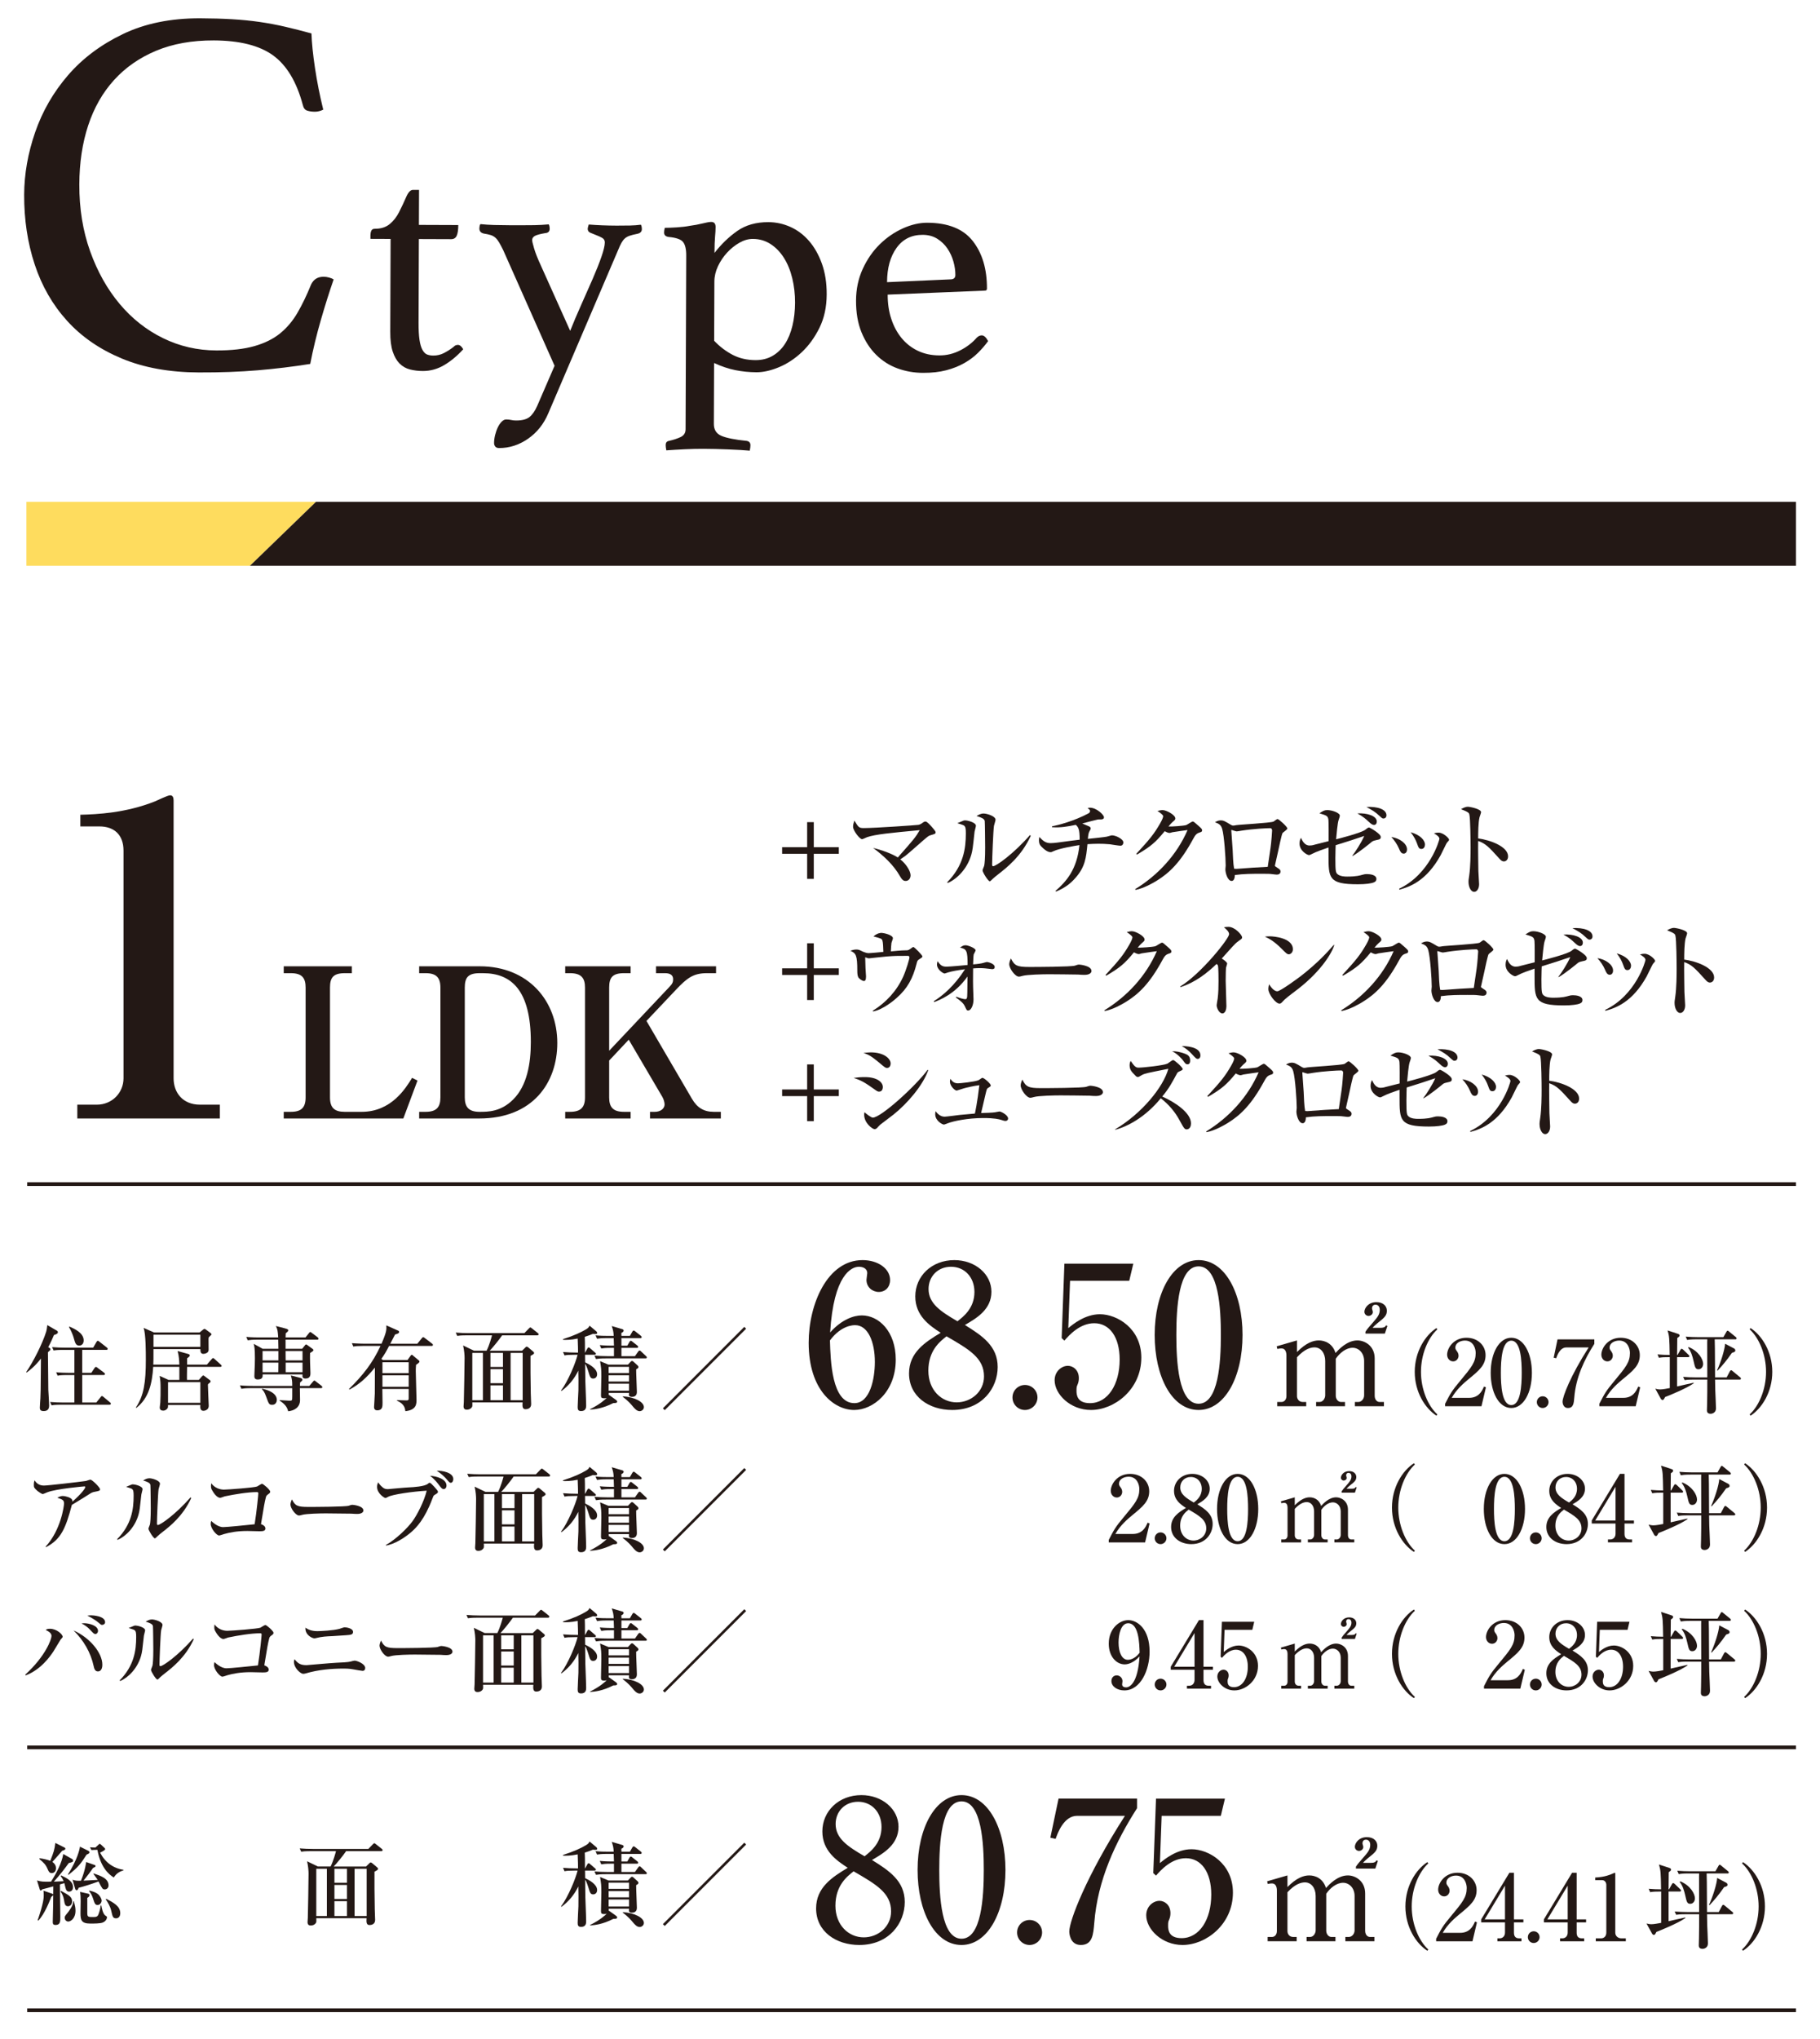<?xml version="1.0" encoding="UTF-8"?>
<svg xmlns="http://www.w3.org/2000/svg" width="418" height="468" version="1.1" viewBox="0 0 418 468">
  <!-- Generator: Adobe Illustrator 29.3.1, SVG Export Plug-In . SVG Version: 2.1.0 Build 151)  -->
  <defs>
    <style>
      .st0 {
        fill: #231815;
      }

      .st1 {
        fill: none;
        stroke: #231815;
        stroke-miterlimit: 10;
        stroke-width: .855px;
      }

      .st2 {
        isolation: isolate;
      }

      .st3 {
        mix-blend-mode: multiply;
      }

      .st4 {
        fill: #fedc5e;
      }
    </style>
  </defs>
  <g class="st2">
    <g id="_レイヤー_1" data-name="レイヤー_1">
      <g>
        <polygon class="st4" points="6.064 115.184 72.571 115.184 57.404 129.86 6.064 129.86 6.064 115.184"/>
        <polygon class="st0" points="72.571 115.184 412.471 115.184 412.471 129.86 57.404 129.86 72.571 115.184"/>
      </g>
      <g>
        <path class="st0" d="M45.68,85.485c-6.754-.024-12.659-1.092-17.717-3.201-5.058-2.107-9.249-4.997-12.571-8.669-3.323-3.669-5.801-7.981-7.429-12.931-1.632-4.951-2.435-10.279-2.414-15.989.018-4.743.858-9.524,2.525-14.342,1.665-4.818,4.174-9.169,7.525-13.058,3.351-3.887,7.564-7.046,12.639-9.48,5.073-2.434,10.987-3.639,17.741-3.613,2.653.01,5.083.079,7.295.208,2.211.128,4.32.338,6.33.626,2.008.291,3.977.659,5.905,1.107,1.928.45,3.935.961,6.024,1.53.071,2.171.344,4.825.814,7.962.471,3.138,1.102,6.316,1.895,9.535-.646.319-1.289.477-1.932.475-.645-.002-1.227-.084-1.748-.248-.522-.162-.862-.605-1.02-1.33-1.428-5.312-3.706-9.098-6.832-11.361-3.128-2.262-7.666-3.405-13.615-3.428-4.986-.018-9.391.771-13.216,2.363-3.825,1.596-7.05,3.834-9.672,6.719-2.624,2.885-4.606,6.355-5.947,10.41-1.343,4.056-2.022,8.576-2.041,13.561-.021,5.547.805,10.656,2.476,15.324,1.672,4.671,3.928,8.698,6.771,12.085,2.84,3.388,6.167,6.014,9.98,7.876,3.811,1.865,7.89,2.803,12.23,2.818,3.456.014,6.372-.316,8.748-.992,2.372-.674,4.347-1.652,5.92-2.933,1.572-1.279,2.905-2.863,3.997-4.749,1.093-1.885,2.125-4.033,3.099-6.44.566-1.204,1.533-1.804,2.901-1.798.4,0,.822.062,1.265.186.44.121.782.265,1.023.426-.976,2.811-1.951,5.901-2.927,9.275-.978,3.373-1.795,6.746-2.45,10.121-3.942.628-7.964,1.115-12.065,1.463-4.102.346-8.605.511-13.509.492Z"/>
        <path class="st0" d="M104.067,79.695c.259-.257.478-.409.659-.462.18-.049.321-.075.425-.074.464,0,.874.338,1.233,1.008-1.346,1.49-2.792,2.695-4.341,3.616s-3.199,1.379-4.949,1.372c-1.031-.004-2.01-.123-2.936-.357-.926-.236-1.725-.689-2.391-1.361-.668-.672-1.191-1.588-1.574-2.749-.381-1.16-.569-2.668-.562-4.522l.079-21.324-4.636-.018.003-.85c.002-.359.066-.695.197-1.004.129-.309.4-.462.812-.461,1.391.006,2.524-.35,3.404-1.068.878-.719,1.602-1.643,2.173-2.773.623-1.234,1.168-2.391,1.635-3.472.469-1.079.985-1.618,1.553-1.616l1.391.004-.03,8.036,9.04.034c-.004,1.081-.123,1.893-.356,2.432-.233.54-.66.809-1.278.807l-7.417-.027-.07,19.161c-.007,1.649.065,2.976.217,3.98s.38,1.778.687,2.32c.308.542.665.892,1.078,1.048.411.156.874.234,1.39.236.876.004,1.688-.188,2.437-.57.748-.384,1.457-.832,2.129-1.345Z"/>
        <path class="st0" d="M130.955,75.931c.779-1.954,1.637-3.974,2.571-6.056.936-2.083,1.805-4.051,2.61-5.901.805-1.852,1.468-3.522,1.989-5.015.52-1.492.782-2.598.785-3.32,0-.463-.204-.811-.614-1.045-.413-.233-.862-.439-1.351-.623-.489-.182-.939-.363-1.35-.546-.412-.181-.616-.478-.615-.892,0-.102.026-.256.079-.463.052-.205.104-.385.156-.54,2.009.162,4.145.247,6.412.256,1.185.004,2.214-.005,3.091-.027.875-.022,1.7-.083,2.474-.185.103.155.165.337.19.542.024.206.038.36.037.464-.002.567-.339.926-1.009,1.078-.772.151-1.379.304-1.817.457-.438.152-.8.357-1.084.613-.284.258-.542.592-.776,1.002-.232.412-.505,1.002-.817,1.774l-15.978,37.337c-1.04,2.469-2.592,4.42-4.657,5.855-2.066,1.434-4.284,2.147-6.653,2.139-.412-.002-.708-.118-.887-.352-.181-.231-.269-.502-.268-.812.002-.567.082-1.172.238-1.815.157-.644.364-1.234.625-1.773.259-.541.557-.978.894-1.311.335-.335.684-.5,1.045-.499.411,0,.784.042,1.119.12s.708.119,1.12.12c1.392.005,2.422-.262,3.094-.8.671-.538,1.267-1.399,1.787-2.582l3.974-9.18-11.8-26.545c-.359-.723-.666-1.303-.922-1.742-.256-.438-.538-.801-.846-1.086-.309-.283-.668-.49-1.079-.621-.413-.13-.952-.248-1.621-.354-.669-.157-1.003-.545-1.001-1.164,0-.102.013-.256.041-.463.026-.205.091-.386.194-.54,1.03.108,2.072.176,3.129.205,1.055.03,2.253.047,3.593.052l2.24.008c1.236.005,2.396-.003,3.478-.025,1.081-.021,2.164-.082,3.246-.182.103.155.165.337.191.542.024.206.037.36.036.464-.002.617-.339.953-1.007,1.001-1.187.202-1.986.417-2.398.647-.414.23-.62.552-.622.964,0,.259.151.902.457,1.933.305,1.033.814,2.322,1.53,3.869l6.745,15.015Z"/>
        <path class="st0" d="M157.605,58.645c.005-1.441-.236-2.474-.723-3.094-.487-.619-1.607-1.01-3.356-1.171-.67-.105-1.004-.44-1.002-1.009.002-.309.054-.668.159-1.081.668.003,1.585-.032,2.743-.105,1.159-.073,2.126-.185,2.898-.337,1.134-.15,2.152-.34,3.055-.568.901-.229,1.559-.342,1.972-.34.669.002,1.003.389,1,1.162-.002.618-.044,1.352-.124,2.201s-.124,2.1-.13,3.748c1.553-2.004,3.298-3.684,5.234-5.042,1.937-1.356,4.32-2.032,7.153-2.021,1.751.007,3.437.374,5.058,1.101,1.619.728,3.045,1.801,4.276,3.223,1.23,1.422,2.216,3.164,2.955,5.227.738,2.062,1.104,4.407,1.094,7.034-.011,2.886-.561,5.433-1.65,7.644s-2.437,4.074-4.038,5.586c-1.604,1.515-3.346,2.668-5.229,3.458-1.884.791-3.623,1.185-5.22,1.179-1.648-.006-3.257-.167-4.827-.481-1.57-.315-3.203-.862-4.9-1.641l-.051,13.985c-.005,1.339.583,2.254,1.767,2.749,1.183.493,3.113.874,5.791,1.142.565.105.847.44.845,1.008,0,.309-.055.721-.159,1.236-1.184-.109-2.806-.204-4.864-.289-2.062-.084-3.993-.131-5.795-.138-1.341-.005-2.757.029-4.25.101-1.495.072-2.912.156-4.251.255-.103-.517-.151-.928-.15-1.237.002-.516.235-.823.699-.924,1.134-.254,2.062-.561,2.785-.918.723-.357,1.085-.949,1.088-1.772l.147-39.868ZM164.023,78.217c1.282,1.344,2.695,2.418,4.238,3.222,1.542.804,3.291,1.21,5.248,1.216,1.493.006,2.808-.323,3.944-.989,1.135-.665,2.079-1.576,2.83-2.732s1.323-2.545,1.716-4.166c.392-1.621.592-3.384.599-5.29.007-1.957-.206-3.826-.637-5.604-.431-1.779-1.068-3.339-1.914-4.682-.845-1.342-1.872-2.402-3.078-3.18-1.208-.777-2.56-1.169-4.053-1.174-1.03-.004-2.061.289-3.093.877-1.033.589-1.975,1.345-2.829,2.269-.853.925-1.552,1.965-2.098,3.122-.545,1.156-.819,2.328-.824,3.513l-.05,13.599Z"/>
        <path class="st0" d="M224.323,77.512c.362-.359.747-.539,1.157-.537.514.002,1,.441,1.459,1.318-.674.926-1.45,1.824-2.328,2.696-.88.874-1.926,1.654-3.138,2.345-1.213.691-2.594,1.24-4.14,1.646-1.548.406-3.324.605-5.334.598-2.061-.007-4.017-.35-5.869-1.025-1.851-.676-3.483-1.713-4.895-3.109-1.412-1.396-2.538-3.125-3.38-5.189-.843-2.062-1.259-4.486-1.248-7.268.01-2.627.521-5.045,1.532-7.256,1.014-2.211,2.32-4.1,3.924-5.665,1.602-1.565,3.371-2.781,5.307-3.651,1.935-.867,3.803-1.299,5.606-1.292,4.79.018,8.273,1.421,10.453,4.211,2.179,2.79,3.261,6.425,3.244,10.906,0,.31-.156.462-.466.462l-22.333.922c-.007,2.009.268,3.864.825,5.566.56,1.701,1.35,3.172,2.373,4.412,1.021,1.24,2.263,2.211,3.725,2.912,1.46.7,3.114,1.055,4.963,1.061,1.642.006,3.222-.374,4.739-1.141,1.518-.768,2.792-1.74,3.822-2.922ZM211.921,53.901c-2.563-.01-4.567.986-6.008,2.99-1.443,2.004-2.17,4.628-2.182,7.873l14.534-.642c.768.003,1.154-.33,1.156-1,.004-.978-.146-2.009-.449-3.093-.305-1.082-.762-2.076-1.374-2.979s-1.391-1.653-2.336-2.249c-.947-.596-2.061-.896-3.342-.9Z"/>
      </g>
      <g>
        <g>
          <g>
            <path class="st0" d="M197.925,301.913c3.946,0,7.803,3.723,7.803,10.137,0,7.488-5.247,11.57-9.552,11.57-4.529,0-10.449-4.441-10.449-15.428,0-8.879,4.305-18.971,12.377-18.971,3.498,0,6.323,1.93,6.323,4.574,0,1.615-1.076,2.736-2.601,2.736-1.436,0-2.825-1.076-2.825-2.779,0-.225.179-1.301.179-1.525,0-1.166-1.121-1.48-1.928-1.48-1.659,0-5.785,1.795-6.593,15.068,2.646-2.959,5.427-3.902,7.266-3.902ZM196.221,322.049c3.587,0,4.708-5.561,4.708-9.463,0-4.574-1.569-8.432-4.529-8.432-.403,0-3.184,0-5.785,3.498.135,4.664.404,14.396,5.606,14.396Z"/>
            <path class="st0" d="M210.212,297.563c0-4.664,3.767-8.342,8.969-8.342,4.799,0,8.521,3.23,8.521,7.266s-3.363,6.055-6.099,7.623c3.991,2.467,7.534,4.844,7.534,9.643s-3.543,9.867-10.449,9.867c-5.337,0-9.911-3.096-9.911-8.387,0-4.799,3.678-7.176,7.266-9.328-2.557-1.66-5.83-3.902-5.83-8.342ZM213.215,314.604c0,4.484,3.05,7.266,6.503,7.266,3.273,0,6.278-2.422,6.278-5.965,0-4.215-3.408-6.188-8.61-9.193-1.479,1.166-4.171,3.229-4.171,7.893ZM223.799,296.532c0-3.363-2.242-5.785-5.382-5.785-3.049,0-5.157,2.242-5.157,5.113,0,3.318,2.781,5.156,6.638,7.398,1.39-1.076,3.901-3.004,3.901-6.727Z"/>
            <path class="st0" d="M238.275,320.749c0,1.57-1.301,2.871-2.87,2.871-1.614,0-2.87-1.301-2.87-2.871,0-1.615,1.3-2.869,2.87-2.869s2.87,1.254,2.87,2.869Z"/>
            <path class="st0" d="M245.76,293.975l-.404,10.854c1.076-.896,3.857-3.184,7.266-3.184,3.946,0,9.507,3.273,9.507,9.955,0,7.311-6.188,12.02-11.57,12.02-4.753,0-8.341-3.633-8.341-6.818,0-2.062,1.614-3.318,3.049-3.318,1.122,0,2.512.898,2.512,2.826,0,.582-.09.986-.313,1.525-.18.402-.225.537-.225,1.389,0,.986.18,2.826,3.095,2.826,4.125,0,6.816-4.305,6.816-10,0-5.203-2.332-8.342-5.83-8.342-3.273,0-5.695,2.646-6.861,3.99l-.628-.582.628-17.086h15.83l-.941,3.945h-13.588Z"/>
            <path class="st0" d="M285.375,306.399c0,9.775-4.126,17.221-10.091,17.221-6.144,0-10.09-7.67-10.09-17.221,0-9.822,4.171-17.178,10.09-17.178,6.1,0,10.091,7.625,10.091,17.178ZM270.171,306.399c0,5.963.449,15.785,5.112,15.785,4.574,0,5.113-9.508,5.113-15.785,0-5.875-.449-15.742-5.113-15.742-4.618,0-5.112,9.553-5.112,15.742Z"/>
            <path class="st0" d="M293.211,309.006l4.669-1.352v2.672c2.058-2.088,3.686-2.672,5.007-2.672,1.382,0,3.163.676,3.839,2.887.737-.799,2.642-2.887,5.038-2.887,1.628,0,3.962,1.197,3.962,4.146v8.539c0,.951.553,1.443,1.105,1.443h1.014v.982h-6.665v-.982h.799c.676,0,1.32-.676,1.32-1.535v-7.863c0-1.875-1.259-3.041-2.642-3.041-1.505,0-2.979,1.197-3.87,2.518v8.479c0,.768.522,1.443,1.198,1.443h.922v.982h-6.635v-.982h.798c.799,0,1.29-.859,1.29-1.535v-7.863c0-1.844-1.014-3.133-2.457-3.133-.891,0-2.272.367-4.023,2.271v8.908c0,.676.461,1.352,1.32,1.352h.799v.982h-6.665v-.982h.982c.676,0,1.137-.584,1.137-1.352v-9.338c0-.736-.246-1.598-1.105-1.598-.093,0-.492,0-.983.123l-.153-.613ZM318.06,306.089h-4.454v-.43c.399-.615.553-.799,1.873-2.305.799-.922,1.413-1.627,1.413-2.703,0-.799-.43-1.197-.982-1.197s-.799.398-.799.828c0,.215.185.615.185.861,0,.584-.584.891-.983.891-.491,0-.952-.4-.952-.953,0-.799.86-2.211,2.765-2.211,1.536,0,2.396.891,2.396,1.965,0,1.107-.553,1.598-2.119,2.826-.307.246-.86.738-1.167,1.105h1.781c.707,0,1.105-.121,1.321-.582l.307.152-.583,1.752Z"/>
            <path class="st0" d="M329.905,324.926c-2.596-1.682-4.983-5.42-4.983-10.051s2.388-8.369,4.983-10.053l.208.291c-2.181,1.994-3.759,5.795-3.759,9.762s1.578,7.766,3.759,9.76l-.208.291Z"/>
            <path class="st0" d="M331.899,322.2c1.157-2.271,1.535-2.965,3.406-5.195,2.691-3.236,3.617-4.352,3.617-6.475,0-.947-.483-2.84-2.46-2.84-1.03,0-2.208.525-2.208,1.619,0,.336.084.441.399.883.126.17.336.527.336.969,0,.65-.483,1.303-1.24,1.303-.82,0-1.388-.715-1.388-1.535,0-1.492,1.472-3.889,4.437-3.889,2.671,0,4.395,1.828,4.395,3.994,0,2.291-1.472,3.512-3.911,5.51-1.051.883-2.712,2.25-3.868,4.289h3.995c2.081,0,2.922-1.367,3.406-2.586l.462.168-1.03,4.352h-8.348v-.566Z"/>
            <path class="st0" d="M351.831,315.092c0,4.584-1.935,8.074-4.73,8.074-2.881,0-4.731-3.596-4.731-8.074,0-4.605,1.956-8.053,4.731-8.053,2.859,0,4.73,3.574,4.73,8.053ZM344.703,315.092c0,2.797.211,7.4,2.397,7.4,2.145,0,2.396-4.457,2.396-7.4,0-2.756-.21-7.381-2.396-7.381-2.166,0-2.397,4.479-2.397,7.381Z"/>
            <path class="st0" d="M355.656,321.821c0,.736-.609,1.346-1.346,1.346-.757,0-1.346-.609-1.346-1.346,0-.758.61-1.346,1.346-1.346s1.346.588,1.346,1.346Z"/>
            <path class="st0" d="M366.17,307.417v1.031c-2.334,3.658-4.248,7.738-4.605,12.342-.104,1.24-.188,2.377-1.45,2.377-1.199,0-1.241-1.324-1.241-1.451,0-1.135,1.809-5.93,5.993-12.447h-5.151c-1.43,0-2.103,1.871-2.313,2.48l-.567-.127.883-4.205h8.453Z"/>
            <path class="st0" d="M367.324,322.2c1.157-2.271,1.535-2.965,3.406-5.195,2.691-3.236,3.617-4.352,3.617-6.475,0-.947-.483-2.84-2.46-2.84-1.03,0-2.208.525-2.208,1.619,0,.336.084.441.399.883.126.17.336.527.336.969,0,.65-.483,1.303-1.24,1.303-.82,0-1.388-.715-1.388-1.535,0-1.492,1.472-3.889,4.437-3.889,2.671,0,4.395,1.828,4.395,3.994,0,2.291-1.472,3.512-3.911,5.51-1.051.883-2.712,2.25-3.868,4.289h3.995c2.081,0,2.922-1.367,3.406-2.586l.462.168-1.03,4.352h-8.348v-.566Z"/>
            <path class="st0" d="M385.283,310.991l.645-1.141c.104-.188.187-.271.29-.271.146,0,.312.146.374.209l1.204,1.162c.167.166.208.209.208.332,0,.188-.166.209-.312.209h-2.513v6.729c.603-.125,3.239-.748,3.801-.852v.145c-1.724,1.205-5.69,2.805-6.562,3.137-.188.373-.333.686-.582.686-.062,0-.27-.084-.374-.25l-1.287-2.348c.374.084.686.168,1.101.168.603,0,1.661-.209,2.222-.312v-7.102c-1.287,0-1.785.02-2.491.145l-.333-.768c.935.082,1.869.123,2.804.123-.062-3.842-.083-4.277-.478-5.627l2.284.748c.312.104.457.186.457.414,0,.188-.041.229-.519.582-.021.602-.021,3.344-.042,3.883h.104ZM393.819,307.399c.083,2.43.041,6.312.083,8.742h2.658l.727-1.369c.062-.125.166-.271.312-.271.104,0,.187.062.374.229l1.661,1.371c.083.062.208.166.208.312,0,.207-.208.229-.312.229h-5.628c.021.789.021,2.035.041,2.367.021.602.166,3.592.166,4.256,0,1.08-1.018,1.227-1.184,1.227-.893,0-.893-.582-.893-.832,0-.207.041-1.246.041-1.473.042-1.994.042-3.137.042-5.545h-2.97c-1.434,0-1.849.061-2.243.123l-.332-.746c.976.082,1.973.123,2.949.123h2.596c0-1.141-.021-6.77-.021-8.037,0-.414.021-.477.021-.705h-2.389c-1.433,0-1.848.082-2.243.145l-.332-.768c.977.084,1.973.125,2.949.125h5.711l.686-1.205c.104-.188.166-.27.27-.27.125,0,.208.062.395.229l1.475,1.205c.083.061.208.186.208.311,0,.229-.188.229-.312.229h-4.714ZM387.858,309.184c2.284.955,3.303,2.824,3.303,3.863,0,.645-.416,1.225-1.06,1.225-.706,0-.81-.414-1.143-1.91-.249-1.08-.561-2.18-1.267-3.053l.166-.125ZM398.262,309.497c.208.104.291.311.291.477,0,.312-.395.416-.769.52-1.267,1.828-2.222,2.928-3.302,4.092l-.125-.062c.873-1.932,1.745-4.652,1.849-6.105l2.056,1.08Z"/>
            <path class="st0" d="M402.056,324.926l-.207-.291c2.181-1.994,3.759-5.793,3.759-9.76s-1.578-7.768-3.759-9.762l.207-.291c2.597,1.684,4.984,5.422,4.984,10.053s-2.388,8.369-4.984,10.051Z"/>
          </g>
          <g>
            <path class="st0" d="M188.87,420.358c0-4.664,3.767-8.342,8.969-8.342,4.799,0,8.521,3.229,8.521,7.266s-3.363,6.053-6.099,7.623c3.991,2.467,7.534,4.844,7.534,9.643s-3.543,9.865-10.449,9.865c-5.337,0-9.911-3.094-9.911-8.387,0-4.799,3.678-7.174,7.266-9.328-2.557-1.658-5.83-3.9-5.83-8.34ZM191.874,437.399c0,4.484,3.05,7.266,6.503,7.266,3.273,0,6.278-2.422,6.278-5.965,0-4.217-3.408-6.189-8.61-9.193-1.479,1.166-4.171,3.229-4.171,7.893ZM202.458,419.327c0-3.363-2.242-5.785-5.382-5.785-3.049,0-5.157,2.242-5.157,5.111,0,3.318,2.781,5.158,6.638,7.4,1.39-1.076,3.901-3.006,3.901-6.727Z"/>
            <path class="st0" d="M230.924,429.192c0,9.775-4.126,17.221-10.091,17.221-6.144,0-10.09-7.668-10.09-17.221,0-9.82,4.171-17.176,10.09-17.176,6.1,0,10.091,7.623,10.091,17.176ZM215.721,429.192c0,5.965.449,15.785,5.112,15.785,4.575,0,5.113-9.506,5.113-15.785,0-5.875-.449-15.74-5.113-15.74-4.618,0-5.112,9.551-5.112,15.74Z"/>
            <path class="st0" d="M239.337,443.544c0,1.568-1.301,2.869-2.87,2.869-1.614,0-2.87-1.301-2.87-2.869,0-1.615,1.3-2.871,2.87-2.871s2.87,1.256,2.87,2.871Z"/>
            <path class="st0" d="M261.144,412.823v2.197c-4.978,7.805-9.059,16.504-9.821,26.324-.224,2.646-.403,5.068-3.094,5.068-2.557,0-2.646-2.826-2.646-3.094,0-2.422,3.857-12.646,12.781-26.549h-10.987c-3.05,0-4.484,3.99-4.933,5.291l-1.211-.27,1.884-8.969h18.027Z"/>
            <path class="st0" d="M266.798,416.77l-.404,10.852c1.076-.896,3.857-3.184,7.266-3.184,3.946,0,9.507,3.273,9.507,9.955,0,7.311-6.188,12.02-11.57,12.02-4.753,0-8.341-3.633-8.341-6.816,0-2.062,1.614-3.318,3.05-3.318,1.121,0,2.511.896,2.511,2.824,0,.584-.09.988-.313,1.525-.18.404-.225.539-.225,1.391,0,.986.18,2.824,3.095,2.824,4.125,0,6.816-4.305,6.816-10,0-5.201-2.332-8.342-5.83-8.342-3.273,0-5.695,2.646-6.861,3.992l-.628-.584.628-17.086h15.83l-.941,3.947h-13.588Z"/>
            <path class="st0" d="M291.02,431.799l4.669-1.352v2.672c2.058-2.088,3.686-2.672,5.007-2.672,1.382,0,3.163.676,3.839,2.889.737-.799,2.642-2.889,5.038-2.889,1.628,0,3.962,1.199,3.962,4.146v8.539c0,.953.553,1.443,1.105,1.443h1.014v.984h-6.665v-.984h.799c.676,0,1.32-.674,1.32-1.535v-7.863c0-1.873-1.259-3.041-2.642-3.041-1.505,0-2.979,1.199-3.87,2.52v8.477c0,.77.522,1.443,1.198,1.443h.921v.984h-6.634v-.984h.798c.799,0,1.29-.859,1.29-1.535v-7.863c0-1.842-1.014-3.133-2.457-3.133-.891,0-2.272.369-4.023,2.273v8.908c0,.676.461,1.35,1.32,1.35h.799v.984h-6.665v-.984h.982c.676,0,1.137-.582,1.137-1.35v-9.338c0-.738-.246-1.598-1.105-1.598-.093,0-.492,0-.983.123l-.153-.615ZM315.87,428.881h-4.454v-.43c.399-.613.553-.799,1.873-2.303.799-.922,1.413-1.629,1.413-2.703,0-.799-.43-1.199-.982-1.199s-.799.4-.799.83c0,.215.185.613.185.859,0,.584-.584.891-.983.891-.491,0-.952-.398-.952-.951,0-.799.86-2.213,2.765-2.213,1.536,0,2.396.893,2.396,1.967,0,1.105-.553,1.598-2.119,2.826-.307.246-.86.736-1.167,1.105h1.781c.707,0,1.105-.123,1.321-.584l.307.154-.583,1.75Z"/>
            <path class="st0" d="M327.825,447.747c-2.629-1.703-5.047-5.486-5.047-10.176s2.418-8.475,5.047-10.178l.21.295c-2.208,2.018-3.806,5.867-3.806,9.883s1.598,7.863,3.806,9.883l-.21.293Z"/>
            <path class="st0" d="M329.839,444.993c1.157-2.271,1.535-2.965,3.406-5.193,2.691-3.238,3.617-4.354,3.617-6.477,0-.945-.483-2.838-2.46-2.838-1.03,0-2.208.525-2.208,1.619,0,.336.084.441.399.883.126.168.336.525.336.967,0,.652-.483,1.305-1.24,1.305-.82,0-1.388-.715-1.388-1.535,0-1.494,1.472-3.891,4.437-3.891,2.671,0,4.395,1.83,4.395,3.996,0,2.291-1.472,3.51-3.911,5.508-1.051.883-2.712,2.25-3.868,4.289h3.995c2.081,0,2.922-1.365,3.406-2.586l.462.168-1.03,4.354h-8.348v-.568Z"/>
            <path class="st0" d="M340.183,440.536l6.477-10.703h1.051v10.703h2.166v.693h-2.166v2.377c0,.84.379,1.281,1.178,1.281h.547v.674h-5.53v-.674h.525c.673,0,1.22-.482,1.22-1.324v-2.334h-5.467v-.693ZM340.982,440.536h4.668v-7.738l-4.668,7.738Z"/>
            <path class="st0" d="M353.596,444.614c0,.736-.609,1.346-1.346,1.346-.757,0-1.346-.609-1.346-1.346,0-.756.61-1.346,1.346-1.346s1.346.59,1.346,1.346Z"/>
            <path class="st0" d="M354.585,440.536l6.477-10.703h1.051v10.703h2.166v.693h-2.166v2.377c0,.84.379,1.281,1.178,1.281h.547v.674h-5.53v-.674h.525c.673,0,1.22-.482,1.22-1.324v-2.334h-5.467v-.693ZM355.383,440.536h4.668v-7.738l-4.668,7.738Z"/>
            <path class="st0" d="M366.505,444.887h1.22c.651,0,1.198-.463,1.198-1.324v-10.955c0-.504-.337-1.072-.926-1.072h-1.618v-.609c2.187-.084,3.532-.693,3.826-.82.084-.043.61-.273.652-.273.104,0,.126.084.126.211v13.562c0,.631.505,1.281,1.408,1.281h1.01v.674h-6.896v-.674Z"/>
            <path class="st0" d="M383.325,433.639l.651-1.156c.105-.189.189-.273.295-.273.146,0,.315.146.378.209l1.22,1.178c.168.168.21.211.21.336,0,.189-.168.211-.315.211h-2.544v6.812c.609-.127,3.28-.756,3.848-.861v.146c-1.745,1.219-5.761,2.838-6.645,3.176-.188.377-.336.693-.589.693-.062,0-.272-.084-.378-.252l-1.304-2.377c.379.084.694.168,1.114.168.61,0,1.683-.209,2.25-.314v-7.191c-1.304,0-1.809.021-2.523.146l-.336-.777c.946.084,1.893.127,2.838.127-.062-3.891-.084-4.332-.483-5.699l2.313.758c.315.105.462.189.462.42,0,.189-.042.23-.525.588-.021.611-.021,3.387-.042,3.934h.105ZM391.966,430.001c.084,2.461.042,6.393.084,8.854h2.691l.736-1.389c.062-.127.168-.273.315-.273.104,0,.188.062.378.23l1.683,1.389c.084.062.21.168.21.314,0,.211-.21.232-.315.232h-5.698c.021.799.021,2.061.042,2.396.021.609.168,3.639.168,4.311,0,1.094-1.03,1.24-1.198,1.24-.904,0-.904-.588-.904-.84,0-.211.042-1.262.042-1.494.042-2.018.042-3.174.042-5.613h-3.007c-1.45,0-1.871.062-2.271.125l-.336-.756c.988.084,1.997.127,2.985.127h2.628c0-1.158-.021-6.855-.021-8.139,0-.42.021-.482.021-.715h-2.418c-1.45,0-1.871.084-2.271.148l-.337-.779c.988.084,1.998.127,2.986.127h5.782l.694-1.221c.104-.188.168-.273.272-.273.127,0,.211.064.4.232l1.492,1.219c.084.064.211.189.211.316,0,.23-.189.23-.315.23h-4.773ZM385.932,431.809c2.312.967,3.343,2.859,3.343,3.91,0,.652-.421,1.242-1.072,1.242-.715,0-.82-.422-1.156-1.936-.253-1.094-.568-2.207-1.283-3.09l.169-.127ZM396.466,432.126c.21.104.294.314.294.482,0,.316-.399.42-.778.525-1.282,1.852-2.249,2.965-3.343,4.143l-.126-.062c.883-1.955,1.766-4.711,1.871-6.182l2.082,1.094Z"/>
            <path class="st0" d="M400.311,447.747l-.211-.293c2.208-2.02,3.807-5.867,3.807-9.883s-1.599-7.865-3.807-9.883l.211-.295c2.628,1.703,5.046,5.488,5.046,10.178s-2.418,8.473-5.046,10.176Z"/>
          </g>
          <g>
            <path class="st0" d="M12.387,306.424c-.359.867-.719,1.693-1.312,2.771l.297.189c.169.107.211.191.211.275,0,.064-.021.17-.084.254s-.424.359-.487.443c0,.783.085,8.523.085,8.65.042.74.19,2.961.19,3.596,0,1.016-.592,1.27-1.248,1.27-.697,0-.888-.254-.888-.805,0-.338.105-1.818.127-2.135.063-1.439.063-1.502.105-6.748,0-1.184.021-1.311.021-2.367-1.396,1.818-2.687,2.77-3.257,3.193l-.127-.105c1.586-2.264,3.764-6.578,4.589-9.264.127-.402.148-.656.254-1.502l2.157,1.248c.084.043.274.148.274.402,0,.295-.359.465-.909.633ZM25.14,322.415h-10.997c-1.48,0-1.883.062-2.284.146l-.359-.781c1.015.084,2.009.127,3.023.127h2.56v-6.303h-1.565c-1.459,0-1.882.062-2.284.148l-.338-.783c.994.084,1.988.127,3.003.127h1.185v-5.266h-2.496c-1.459,0-1.86.062-2.283.127l-.339-.762c.994.084,2.009.127,3.003.127h6.43l.719-1.248c.063-.105.19-.338.359-.338.105,0,.232.127.381.232l1.671,1.311c.084.064.211.17.211.318,0,.211-.211.232-.316.232h-5.541v5.266h2.094l.719-1.078c.085-.127.19-.275.338-.275.127,0,.254.105.381.211l1.48,1.1c.085.064.212.191.212.318,0,.211-.212.232-.317.232h-4.906v6.303h3.235l.973-1.207c.085-.105.19-.273.317-.273.148,0,.232.105.402.232l1.438,1.205c.085.062.212.17.212.316,0,.213-.212.234-.317.234ZM18.204,308.837c-.783,0-.931-.529-1.29-1.818-.085-.34-.593-1.713-1.079-2.412l.127-.127c1.143.508,3.257,1.439,3.257,3.172,0,.783-.465,1.186-1.015,1.186Z"/>
            <path class="st0" d="M50.584,313.721h-7.614c0,.486-.062,2.58-.021,3.004h2.707l.655-.74c.127-.148.296-.297.359-.297.085,0,.212.084.423.254l1.101.824c.189.127.169.275.169.318,0,.148-.169.275-.254.338-.19.127-.232.17-.359.359,0,.762.19,4.59.19,4.801,0,.232,0,.613-.359.91-.275.232-.613.316-.867.316-.529,0-.72-.422-.72-.889,0-.062.021-.381.021-.443h-7.423c0,.486,0,.57-.127.762-.17.254-.508.529-.973.529-.783,0-.804-.529-.804-.74,0-.17.127-.953.127-1.121.063-1.016.063-2.221.063-3.258,0-1.121-.021-1.797-.212-2.855l2.072.932h2.453v-3.004h-6.006c-.232,3.68-.952,7.17-3.87,9.412l-.127-.064c1.861-2.707,2.305-5.857,2.305-10.977,0-1.818,0-5.857-.507-7.316l2.39,1.057h10.447l.74-.592c.212-.17.296-.232.402-.232.105,0,.274.105.316.148l1.037.762c.062.041.253.232.253.338s-.105.189-.232.295c-.169.148-.254.254-.401.402-.043.254-.043.318-.043.445,0,.4.021,2.432.021,2.473-.042.762-1.036.867-1.205.867-.656,0-.677-.527-.698-1.1h-10.765c0,2.348,0,2.602-.042,3.574h5.984c-.042-1.078-.084-1.902-.401-3.129l2.495.697c.19.064.297.148.297.338,0,.17-.063.213-.614.656v1.438h4.548l1.078-1.248c.212-.232.232-.254.339-.254.127,0,.274.127.38.234l1.375,1.246c.127.107.212.17.212.318,0,.189-.17.211-.317.211ZM46.015,306.34h-10.765v2.791h10.765v-2.791ZM46.015,317.233h-7.423v4.736h7.423v-4.736Z"/>
            <path class="st0" d="M73.712,318.606h-4.843c0,.445.042,2.348.042,2.729,0,1.777-1.438,2.453-2.729,2.58-.274-1.248-1.163-1.902-1.987-2.475l.021-.084c.571.043,1.692.105,2.137.127.634.043.719-.084.74-.359.021-.254.021-.486.021-2.518h-9.39c-1.29,0-1.755.064-2.284.148l-.338-.781c1.29.127,2.771.127,3.003.127h9.009c0-1.186-.042-1.439-.316-2.412l2.136.551c.423.105.528.316.528.443,0,.211-.381.508-.528.613-.021.232-.043.297-.043.805h2.157l.825-.975c.19-.211.212-.252.317-.252s.169.041.401.232l1.227.951c.106.105.212.211.212.338,0,.191-.19.211-.317.211ZM72.844,307.483h-7.254v2.094h3.807l.635-.783c.042-.062.148-.211.274-.211.106,0,.275.127.317.17l1.143.824c.127.084.211.168.211.316,0,.17-.084.213-.761.656-.021.381-.021,1.438,0,2.115.021.295.084,2.326.084,2.494,0,.381,0,1.248-1.142,1.248-.762,0-.719-.508-.677-.951h-9.157c.021.443.063,1.164-1.143,1.164-.761,0-.761-.529-.761-.783,0-.275.063-1.459.063-1.713.021-.297.063-1.311.063-2.432,0-2.18-.127-2.688-.275-3.258l2.052,1.143h3.616c0-.105-.021-1.396-.042-2.094h-4.717c-1.29,0-1.755.062-2.284.148l-.338-.783c1.29.127,2.771.127,3.003.127h4.336c-.106-1.48-.127-1.777-.529-2.623l1.988.508c.804.211.846.318.846.486,0,.191-.169.359-.571.656-.021.338-.021.465-.042.973h4.568l.782-.973c.085-.105.19-.275.317-.275.105,0,.212.084.401.232l1.29.973c.085.064.212.191.212.34,0,.189-.19.211-.317.211ZM62.546,322.434c-.74,0-.804-.168-1.396-1.818-.401-1.143-.697-1.48-.994-1.734l.063-.148c.571.127,3.363.74,3.363,2.58,0,.381-.232,1.121-1.036,1.121ZM63.941,310.085h-3.638v2.156h3.638v-2.156ZM60.303,312.749v2.199h3.616c0-.316.021-1.861.021-2.199h-3.638ZM69.482,310.085h-3.892l.021,2.156h3.87v-2.156ZM69.482,312.749h-3.87v2.199h3.87v-2.199Z"/>
            <path class="st0" d="M93.588,312.157l.719-.994c.042-.064.169-.211.275-.211.105,0,.274.168.359.254l1.247,1.035c.085.084.148.148.148.275,0,.232-.486.549-.782.74-.063.613-.063,1.205-.063,1.459,0,1.037.169,5.605.169,6.535,0,.951,0,2.369-2.559,2.643-.085-.654-.212-1.648-1.925-2.41v-.127c.359.021,1.691.064,2.157.064.338,0,.528-.043.528-.402v-2.221h-6.048c0,.508.042,2.75.042,3.215,0,.762,0,1.691-1.206,1.691-.74,0-.74-.613-.74-.762,0-.168.17-2.602.17-3.088.021-1.078,0-2.918.021-5.963-1.945,2.389-3.658,3.891-5.857,5.055l-.085-.148c3.278-3.236,5.436-6.006,7.232-9.877h-3.954c-1.29,0-1.756.043-2.284.148l-.339-.783c1.29.105,2.771.127,3.003.127h3.808c1.184-2.748,1.163-3.277,1.1-4.209l2.771,1.229c.105.041.169.168.169.295,0,.297-.359.402-.931.57-.169.297-.254.488-1.1,2.115h6.218l1.015-1.248c.17-.211.212-.254.339-.254.085,0,.105,0,.381.213l1.628,1.248c.105.084.212.168.212.316,0,.211-.169.232-.317.232h-9.75c-.634,1.227-.867,1.672-1.776,2.982l.381.254h5.626ZM87.836,312.665v2.494h6.027v-2.494h-6.027ZM87.836,315.667v2.623h6.027v-2.623h-6.027Z"/>
            <path class="st0" d="M111.753,310.02c.677-1.354,1.142-3.129,1.248-3.531h-5.711c-1.459,0-1.882.062-2.283.127l-.339-.762c.994.084,2.009.127,3.003.127h12.753l.994-1.016c.085-.084.274-.295.381-.295.105,0,.211.105.38.232l1.312,1.035c.085.064.212.17.212.318,0,.211-.212.232-.317.232h-8.058c-.592.889-2.221,2.896-2.855,3.531h7.424l.697-.676c.17-.17.232-.254.359-.254.148,0,.275.084.424.211l1.12.951c.085.064.17.191.17.297,0,.211-.297.381-.825.656-.021,1.754,0,5.73.063,8.607,0,.359.085,2.094.085,2.475,0,1.035-.91,1.162-1.29,1.162-.74,0-.74-.697-.677-1.564h-11.548c.043.846,0,.908-.063,1.035-.063.148-.423.635-1.205.635-.339,0-.74-.105-.74-.781,0-.127.063-.826.063-.975.042-.824.169-9.113.169-10.129,0-.572-.063-1.672-.338-2.855l2.495,1.205h2.897ZM108.474,310.528v10.85h2.433v-10.85h-2.433ZM115.517,313.743v-3.215h-2.876v3.215h2.876ZM115.517,317.465v-3.215h-2.876v3.215h2.876ZM115.517,321.378v-3.404h-2.876v3.404h2.876ZM120.043,321.378v-10.85h-2.771v10.85h2.771Z"/>
            <path class="st0" d="M128.848,319.178c1.713-2.326,3.341-6.365,3.807-8.227h-.72c-1.29,0-1.755.041-2.284.146l-.338-.781c.994.084,2.009.127,3.003.127h.444c0-.465-.021-1.756-.085-3.215-1.628.338-2.644.316-3.362.297v-.17c2.559-.805,4.166-1.586,5.202-2.199.635-.359.74-.572.889-.889l1.586,1.332c.085.084.169.232.169.338,0,.127-.063.254-.486.254-.169,0-.338-.02-.507-.041-.825.338-1.27.486-1.861.676.042.359.042,2.031.042,3.617h.042l.487-.889c.062-.127.169-.297.316-.297.148,0,.297.148.402.254l1.036.889c.105.084.232.191.232.318,0,.189-.19.232-.338.232h-2.157l.021,1.734c.994.465,2.75,1.438,2.75,2.727,0,.74-.508.994-.889.994-.634,0-.74-.359-1.121-1.607-.316-.994-.507-1.438-.74-1.775.021,3.299.043,4.631.19,7.951.043,1.016.043,1.564.043,1.586,0,.402,0,1.312-1.163,1.312-.74,0-.783-.445-.783-.973,0-.594.148-3.258.17-3.787.021-1.521.021-3.023-.021-4.525-.909,1.883-2.199,3.447-3.87,4.674l-.105-.084ZM144.223,313.214l.592-.635c.105-.127.212-.211.359-.211.127,0,.254.105.339.191l.909.824c.105.084.211.232.211.381,0,.189-.105.295-.528.529-.021.824.169,4.482.169,5.223,0,1.1-.994,1.1-1.163,1.1-.084,0-.655,0-.655-.465,0-.084.021-.381.021-.443h-4.674c0,.084.021.465.021.549l.063-.084,1.649,1.184c.106.084.212.211.212.359,0,.318-.486.318-.889.318-2.475,1.268-4.314,1.438-5.329,1.5v-.105c2.305-1.121,3.574-2.326,3.807-2.58-.127.043-.275.086-.571.086-.592,0-.74-.17-.74-.635,0-.678.085-3.723.085-4.336,0-1.713-.042-2.01-.296-3.553l1.924.803h4.484ZM144.667,306.616l.55-.951c.063-.127.17-.275.317-.275.148,0,.232.084.423.232l1.206.951c.105.086.211.191.211.338,0,.191-.19.213-.316.213h-4.336v1.734h1.354l.486-.846c.085-.148.169-.275.317-.275s.254.105.401.232l1.079.846c.105.084.211.17.211.338,0,.191-.169.213-.316.213h-3.532v1.902h3.108l.72-1.016c.084-.127.19-.273.338-.273.148,0,.232.084.381.232l1.079,1.014c.105.107.211.191.211.34,0,.189-.169.211-.317.211h-9.072c-1.312,0-1.756.062-2.284.148l-.359-.783c.994.084,2.009.127,3.024.127h1.459v-1.902h-.635c-1.29,0-1.755.062-2.284.146l-.338-.781c1.269.127,2.664.127,3.257.127,0-.043-.042-1.586-.063-1.734h-1.544c-1.29,0-1.756.062-2.284.148l-.338-.783c.993.105,2.009.127,3.003.127h1.163c-.042-.973-.148-1.354-.444-2.264l2.433.719c.189.064.296.17.296.318,0,.316-.359.465-.529.549q.021.254.021.678h1.945ZM139.782,313.721v1.418h4.694v-1.418h-4.694ZM139.782,315.647v1.438h4.694v-1.438h-4.694ZM139.782,317.592v1.607h4.694v-1.607h-4.694ZM143.039,320.489c2.622.148,4.843,1.248,4.843,2.475,0,.508-.444.93-.994.93-.613,0-1.184-.654-1.501-1.035-.508-.613-.994-1.205-2.348-2.264v-.105Z"/>
            <path class="st0" d="M21.515,342.446c-.169.043-.423.127-.635.254-1.522.973-1.797,1.143-4.377,2.707-1.396,5.287-2.475,7.951-5.964,9.707l-.063-.127c3.531-3.828,4.229-9.369,4.229-9.896,0-.783-.317-.91-1.544-1.334.465-.232.825-.4,1.269-.4.571,0,1.883.359,2.115.846.105.211.085.359.085.465,2.093-1.861,2.96-3.045,2.96-3.363,0-.084-.021-.146-.232-.146-.127,0-6.45.549-8.502,1.354-.169.062-.888.4-1.036.4-.254,0-1.015-.549-1.205-.697-.804-.719-.846-.846-.846-1.375,0-.592.084-.846.169-1.078.571.908,1.332,1.205,2.157,1.205.888,0,8.036-.824,9.644-1.057.169-.043.867-.297,1.016-.297.423,0,2.22,1.797,2.22,2.199,0,.338-.063.359-1.459.635Z"/>
            <path class="st0" d="M32.468,342.997c-.359,3.34-.402,3.721-.656,4.652-.824,2.918-2.981,5.033-4.801,5.773l-.126-.127c3.341-3.385,3.807-6.895,3.807-9.982,0-.973-.063-1.332-.402-1.586-.127-.105-1.142-.402-1.332-.465.19-.086,1.058-.445,1.227-.508.127-.064.274-.064.381-.064.423,0,2.178.402,2.178,1.1,0,.191-.254,1.016-.274,1.207ZM37.333,351.624c-.275.213-.952.74-1.544,1.334-.063.062-.148.127-.232.127-.317,0-1.46-1.82-1.46-2.221,0-.17.317-.826.339-.973.084-.381.19-1.48.19-3.701,0-.572-.043-5.098-.085-5.373-.085-.486-.762-.74-1.671-1.014.402-.234.867-.508,1.438-.508.677,0,2.432.527,2.432,1.268,0,.191-.274,1.037-.317,1.227-.147.848-.38,6.832-.38,7.889,0,.232.063.34.211.34.571,0,4.04-2.391,7.508-6.346l.148.17c-1.903,4.166-4.97,6.535-6.577,7.781Z"/>
            <path class="st0" d="M61.57,342.975c-.359.275-.444.381-.528.781-.297,1.207-.381,1.693-1.101,6.07.381.105,1.016.443,1.016.994,0,.635-.74.635-1.459.635-.424,0-2.306-.064-2.707-.064-2.369,0-4.124.359-5.309.699-.19.062-.994.338-1.163.338-.571,0-1.925-1.586-1.925-2.664,0-.297.042-.445.127-.678.212.211,1.459,1.418,2.729,1.418.888,0,5.414-.467,7.232-.656.508-3.131.846-6.873.846-7.105s-.147-.275-.359-.275c-2.03,0-4.991.486-7.339.973-.169.043-.888.338-1.057.338-.867,0-1.692-1.459-1.776-1.607-.275-.465-.339-.57-.339-1.141,0-.254.042-.402.063-.594.825,1.143,2.072,1.461,2.919,1.461.866,0,7.084-.467,7.613-.721.169-.084.951-.613,1.121-.613.296,0,1.882,1.375,1.882,1.799,0,.254-.127.359-.486.613Z"/>
            <path class="st0" d="M82.045,347.479c-.339,0-.867-.021-1.29-.062-.402-.021-5.562-.064-5.922-.064-1.227,0-4.463.064-5.436.338-.381.107-.55.148-.719.148-.782,0-1.967-1.67-1.967-2.516,0-.275.085-.635.338-1.186.74,1.48,1.248,1.734,3.765,1.734,1.227,0,8.565-.021,9.284-.275.317-.105.571-.211.847-.211.042,0,2.517.191,2.517,1.312,0,.359-.402.781-1.417.781Z"/>
            <path class="st0" d="M99.777,343.143c-.212.127-.232.191-.486.867-1.776,4.738-3.701,6.621-4.717,7.529-1.586,1.418-4.061,2.939-5.942,3.193v-.127c2.305-1.289,4.949-3.869,6.112-5.455,1.1-1.523,2.664-4.568,3.257-7.002-3.32.191-7.931.867-8.883,1.418-.423.254-.528.254-.613.254-.212,0-1.903-1.016-1.903-2.559,0-.508.148-.783.274-1.037.127.211.36.635,1.058,1.205.339.254.613.359,1.163.359.063,0,4.04-.381,4.801-.4,1.037-.043,3.617-.213,4.336-.805.296-.232.317-.254.465-.254.339,0,1.798,1.777,1.84,1.883.021.043.043.127.043.189,0,.234-.085.297-.804.74ZM101.934,341.77c-.402,0-.571-.213-1.227-1.08-.106-.146-.931-1.248-1.946-1.967,1.502.086,3.786.74,3.786,2.242,0,.465-.275.805-.613.805ZM103.542,340.331c-.275,0-.36-.105-1.079-.951-.169-.189-1.121-1.205-2.157-1.797,1.143-.086,3.807.359,3.807,1.902,0,.318-.169.846-.57.846Z"/>
            <path class="st0" d="M114.398,342.424c.677-1.354,1.142-3.129,1.248-3.531h-5.71c-1.46,0-1.883.062-2.284.127l-.339-.762c.994.084,2.009.127,3.003.127h12.753l.994-1.016c.084-.084.274-.295.381-.295.105,0,.211.105.381.232l1.311,1.035c.085.064.212.17.212.318,0,.211-.212.232-.317.232h-8.058c-.593.889-2.221,2.896-2.855,3.531h7.424l.697-.676c.17-.17.233-.254.359-.254.148,0,.275.084.424.211l1.12.951c.085.064.17.191.17.297,0,.211-.297.381-.825.656-.021,1.754,0,5.73.063,8.607,0,.359.085,2.094.085,2.475,0,1.035-.91,1.162-1.29,1.162-.74,0-.74-.697-.677-1.564h-11.548c.043.846,0,.908-.063,1.035-.063.148-.423.635-1.205.635-.339,0-.74-.105-.74-.781,0-.127.063-.826.063-.975.042-.824.169-9.113.169-10.129,0-.572-.063-1.672-.338-2.855l2.495,1.205h2.897ZM111.12,342.932v10.85h2.433v-10.85h-2.433ZM118.163,346.147v-3.215h-2.876v3.215h2.876ZM118.163,349.87v-3.215h-2.876v3.215h2.876ZM118.163,353.782v-3.404h-2.876v3.404h2.876ZM122.688,353.782v-10.85h-2.771v10.85h2.771Z"/>
            <path class="st0" d="M128.848,351.583c1.713-2.326,3.341-6.365,3.807-8.227h-.72c-1.29,0-1.755.041-2.284.146l-.338-.781c.994.084,2.009.127,3.003.127h.444c0-.465-.021-1.756-.085-3.215-1.628.338-2.644.316-3.362.297v-.17c2.559-.805,4.166-1.586,5.202-2.199.635-.359.74-.572.889-.889l1.586,1.332c.085.084.169.232.169.338,0,.127-.063.254-.486.254-.169,0-.338-.02-.507-.041-.825.338-1.27.486-1.861.676.042.359.042,2.031.042,3.617h.042l.487-.889c.062-.127.169-.297.316-.297.148,0,.297.148.402.254l1.036.889c.105.084.232.191.232.318,0,.189-.19.232-.338.232h-2.157l.021,1.734c.994.465,2.75,1.438,2.75,2.727,0,.74-.508.994-.889.994-.634,0-.74-.359-1.121-1.607-.316-.994-.507-1.438-.74-1.775.021,3.299.043,4.631.19,7.951.043,1.016.043,1.564.043,1.586,0,.402,0,1.312-1.163,1.312-.74,0-.783-.445-.783-.973,0-.594.148-3.258.17-3.787.021-1.521.021-3.023-.021-4.525-.909,1.883-2.199,3.447-3.87,4.674l-.105-.084ZM144.223,345.618l.592-.635c.105-.127.212-.211.359-.211.127,0,.254.105.339.191l.909.824c.105.084.211.232.211.381,0,.189-.105.295-.528.529-.021.824.169,4.482.169,5.223,0,1.1-.994,1.1-1.163,1.1-.084,0-.655,0-.655-.465,0-.084.021-.381.021-.443h-4.674c0,.084.021.465.021.549l.063-.084,1.649,1.184c.106.084.212.211.212.359,0,.318-.486.318-.889.318-2.475,1.268-4.314,1.438-5.329,1.5v-.105c2.305-1.121,3.574-2.326,3.807-2.58-.127.043-.275.086-.571.086-.592,0-.74-.17-.74-.635,0-.678.085-3.723.085-4.336,0-1.713-.042-2.01-.296-3.553l1.924.803h4.484ZM144.667,339.02l.55-.951c.063-.127.17-.275.317-.275.148,0,.232.084.423.232l1.206.951c.105.086.211.191.211.338,0,.191-.19.213-.316.213h-4.336v1.734h1.354l.486-.846c.085-.148.169-.275.317-.275s.254.105.401.232l1.079.846c.105.084.211.17.211.338,0,.191-.169.213-.316.213h-3.532v1.902h3.108l.72-1.016c.084-.127.19-.273.338-.273.148,0,.232.084.381.232l1.079,1.014c.105.107.211.191.211.34,0,.189-.169.211-.317.211h-9.072c-1.312,0-1.756.062-2.284.148l-.359-.783c.994.084,2.009.127,3.024.127h1.459v-1.902h-.635c-1.29,0-1.755.062-2.284.146l-.338-.781c1.269.127,2.664.127,3.257.127,0-.043-.042-1.586-.063-1.734h-1.544c-1.29,0-1.756.062-2.284.148l-.338-.783c.993.105,2.009.127,3.003.127h1.163c-.042-.973-.148-1.354-.444-2.264l2.433.719c.189.064.296.17.296.318,0,.316-.359.465-.529.549q.021.254.021.678h1.945ZM139.782,346.126v1.418h4.694v-1.418h-4.694ZM139.782,348.051v1.438h4.694v-1.438h-4.694ZM139.782,349.997v1.607h4.694v-1.607h-4.694ZM143.039,352.893c2.622.148,4.843,1.248,4.843,2.475,0,.508-.444.93-.994.93-.613,0-1.184-.654-1.501-1.035-.508-.613-.994-1.205-2.348-2.264v-.105Z"/>
            <path class="st0" d="M5.803,384.366c4.674-4.271,6.027-8.121,6.027-8.883,0-.654-.677-1.057-1.332-1.373.211-.148.359-.275.973-.275,1.564,0,2.918,1.289,2.918,1.84,0,.148-.19.316-.465.635-.085.084-1.354,2.283-1.629,2.686-.804,1.227-2.961,4.271-6.408,5.541l-.084-.17ZM23.504,382.061c0,.254,0,1.564-1.036,1.564-.677,0-.846-.719-.952-1.205-.677-3.131-2.326-5.965-4.631-8.205,3.807,1.691,6.619,5.182,6.619,7.846ZM19.338,372.565c1.058,0,3.172.508,3.172,1.756,0,.422-.317.719-.57.719-.339,0-.444-.105-1.29-1.016-.508-.549-1.248-1.1-1.925-1.395.232-.043.359-.064.613-.064ZM20.924,370.747c.317,0,3.215.127,3.215,1.586,0,.443-.444.613-.677.613-.254,0-.296-.043-.825-.508-.381-.338-1.544-1.143-2.58-1.607.254-.041.466-.084.867-.084Z"/>
            <path class="st0" d="M33.052,375.399c-.359,3.342-.402,3.723-.656,4.652-.824,2.92-2.981,5.033-4.801,5.773l-.126-.127c3.341-3.383,3.807-6.895,3.807-9.98,0-.975-.063-1.334-.402-1.588-.127-.105-1.142-.4-1.332-.465.19-.084,1.058-.443,1.227-.508.127-.062.274-.062.381-.062.423,0,2.178.402,2.178,1.1,0,.189-.254,1.016-.274,1.205ZM37.917,384.028c-.275.211-.952.74-1.544,1.332-.063.064-.148.127-.232.127-.317,0-1.46-1.818-1.46-2.221,0-.168.317-.824.339-.973.084-.381.19-1.48.19-3.701,0-.57-.043-5.096-.085-5.371-.085-.486-.762-.74-1.671-1.016.402-.232.867-.508,1.438-.508.677,0,2.432.529,2.432,1.27,0,.189-.274,1.035-.317,1.227-.147.846-.38,6.83-.38,7.889,0,.232.063.338.211.338.571,0,4.04-2.391,7.508-6.344l.148.168c-1.903,4.166-4.97,6.535-6.577,7.783Z"/>
            <path class="st0" d="M62.331,375.378c-.359.275-.444.381-.529.783-.296,1.205-.38,1.691-1.1,6.07.381.105,1.016.443,1.016.992,0,.635-.74.635-1.459.635-.424,0-2.306-.062-2.707-.062-2.369,0-4.124.359-5.309.697-.19.064-.994.338-1.163.338-.571,0-1.925-1.586-1.925-2.664,0-.297.042-.443.127-.676.212.211,1.459,1.416,2.729,1.416.888,0,5.414-.465,7.232-.656.508-3.129.846-6.873.846-7.105s-.147-.275-.359-.275c-2.03,0-4.991.486-7.339.973-.169.043-.888.34-1.057.34-.867,0-1.692-1.459-1.776-1.607-.275-.465-.339-.572-.339-1.143,0-.254.042-.402.063-.592.825,1.143,2.072,1.459,2.919,1.459.866,0,7.084-.465,7.613-.719.169-.084.951-.613,1.121-.613.296,0,1.882,1.375,1.882,1.797,0,.254-.127.359-.486.613Z"/>
            <path class="st0" d="M83.263,383.499c-.211,0-1.459-.232-2.199-.359-.169-.041-.909-.168-2.094-.168-2.897,0-5.922.273-8.713,1.1-.232.062-.423.105-.635.105-.571,0-2.114-1.312-2.114-2.75,0-.275.062-.443.147-.592.762.91,1.269,1.354,2.749,1.354.106,0,5.731-.508,6.811-.551,1.1-.041,2.749-.127,3.299-.273.381-.107.762-.213.931-.213.486,0,2.432.699,2.432,1.693,0,.4-.232.654-.613.654ZM79.5,375.315c-.847.062-2.391.168-3.193.211-1.185.043-2.433.105-3.701.443-.148.043-.254.064-.423.064-.402,0-2.157-.719-2.03-2.453.993.74,2.157.803,2.749.803.74,0,3.638-.146,5.055-.527.19-.064,1.015-.359,1.184-.359.339,0,1.946.211,1.946,1.057,0,.656-.55.676-1.586.762Z"/>
            <path class="st0" d="M102.504,379.883c-.339,0-.867-.021-1.29-.064-.402-.021-5.562-.062-5.922-.062-1.227,0-4.462.062-5.436.338-.38.105-.55.148-.719.148-.782,0-1.967-1.672-1.967-2.518,0-.275.085-.635.338-1.184.74,1.48,1.248,1.734,3.765,1.734,1.227,0,8.565-.021,9.284-.275.317-.105.571-.211.847-.211.042,0,2.517.189,2.517,1.311,0,.359-.402.783-1.417.783Z"/>
            <path class="st0" d="M114.221,374.829c.677-1.354,1.142-3.131,1.248-3.533h-5.711c-1.459,0-1.882.064-2.283.127l-.339-.76c.994.084,2.009.127,3.003.127h12.753l.994-1.016c.085-.086.274-.297.381-.297.105,0,.211.105.38.232l1.312,1.037c.085.062.212.17.212.316,0,.213-.212.232-.317.232h-8.058c-.592.889-2.221,2.898-2.855,3.533h7.424l.697-.678c.17-.168.232-.254.359-.254.148,0,.275.086.424.213l1.12.951c.085.062.17.189.17.295,0,.213-.297.381-.825.656-.021,1.756,0,5.732.063,8.607,0,.359.085,2.094.085,2.475,0,1.037-.91,1.164-1.29,1.164-.74,0-.74-.699-.677-1.566h-11.548c.043.846,0,.91-.063,1.037-.063.148-.423.635-1.205.635-.339,0-.74-.105-.74-.783,0-.127.063-.824.063-.973.042-.824.169-9.115.169-10.131,0-.57-.063-1.67-.338-2.854l2.495,1.205h2.897ZM110.943,375.337v10.848h2.433v-10.848h-2.433ZM117.986,378.549v-3.213h-2.876v3.213h2.876ZM117.986,382.272v-3.215h-2.876v3.215h2.876ZM117.986,386.184v-3.404h-2.876v3.404h2.876ZM122.511,386.184v-10.848h-2.771v10.848h2.771Z"/>
            <path class="st0" d="M128.848,383.985c1.713-2.326,3.341-6.365,3.807-8.227h-.72c-1.29,0-1.755.043-2.284.148l-.338-.783c.994.086,2.009.127,3.003.127h.444c0-.465-.021-1.754-.085-3.215-1.628.34-2.644.318-3.362.297v-.17c2.559-.803,4.166-1.586,5.202-2.199.635-.359.74-.57.889-.889l1.586,1.334c.085.084.169.232.169.338,0,.127-.063.254-.486.254-.169,0-.338-.021-.507-.043-.825.338-1.27.486-1.861.678.042.359.042,2.029.042,3.615h.042l.487-.887c.062-.127.169-.297.316-.297.148,0,.297.148.402.254l1.036.889c.105.084.232.189.232.316,0,.191-.19.232-.338.232h-2.157l.021,1.734c.994.465,2.75,1.438,2.75,2.729,0,.74-.508.994-.889.994-.634,0-.74-.359-1.121-1.607-.316-.994-.507-1.438-.74-1.777.021,3.301.043,4.633.19,7.953.043,1.014.043,1.564.043,1.586,0,.402,0,1.311-1.163,1.311-.74,0-.783-.443-.783-.973,0-.592.148-3.256.17-3.785.021-1.523.021-3.025-.021-4.525-.909,1.881-2.199,3.447-3.87,4.674l-.105-.086ZM144.223,378.022l.592-.635c.105-.127.212-.211.359-.211.127,0,.254.105.339.189l.909.824c.105.086.211.234.211.381,0,.191-.105.297-.528.529-.021.824.169,4.484.169,5.225,0,1.1-.994,1.1-1.163,1.1-.084,0-.655,0-.655-.467,0-.084.021-.381.021-.443h-4.674c0,.084.021.465.021.551l.063-.086,1.649,1.186c.106.084.212.211.212.359,0,.316-.486.316-.889.316-2.475,1.27-4.314,1.438-5.329,1.502v-.105c2.305-1.121,3.574-2.326,3.807-2.58-.127.041-.275.084-.571.084-.592,0-.74-.17-.74-.635,0-.676.085-3.723.085-4.336,0-1.713-.042-2.008-.296-3.553l1.924.805h4.484ZM144.667,371.423l.55-.951c.063-.127.17-.275.317-.275.148,0,.232.086.423.232l1.206.953c.105.084.211.189.211.338,0,.189-.19.211-.316.211h-4.336v1.734h1.354l.486-.846c.085-.148.169-.275.317-.275s.254.105.401.232l1.079.848c.105.084.211.168.211.338,0,.189-.169.211-.316.211h-3.532v1.904h3.108l.72-1.016c.084-.127.19-.275.338-.275.148,0,.232.084.381.232l1.079,1.016c.105.105.211.189.211.338,0,.191-.169.211-.317.211h-9.072c-1.312,0-1.756.064-2.284.148l-.359-.781c.994.084,2.009.127,3.024.127h1.459v-1.904h-.635c-1.29,0-1.755.064-2.284.148l-.338-.783c1.269.127,2.664.127,3.257.127,0-.041-.042-1.586-.063-1.734h-1.544c-1.29,0-1.756.064-2.284.148l-.338-.783c.993.107,2.009.127,3.003.127h1.163c-.042-.973-.148-1.354-.444-2.262l2.433.719c.189.062.296.17.296.316,0,.318-.359.467-.529.551q.021.254.021.676h1.945ZM139.782,378.53v1.416h4.694v-1.416h-4.694ZM139.782,380.454v1.438h4.694v-1.438h-4.694ZM139.782,382.399v1.607h4.694v-1.607h-4.694ZM143.039,385.298c2.622.146,4.843,1.248,4.843,2.475,0,.506-.444.93-.994.93-.613,0-1.184-.656-1.501-1.037-.508-.613-.994-1.205-2.348-2.262v-.105Z"/>
            <path class="st0" d="M16.622,426.717c.105.064.169.17.169.297,0,.338-.105.359-.993.592-.931,1.291-1.968,2.623-3.427,4.273.127-.021,1.522-.064,2.242-.107-.339-.74-.444-.846-.677-1.162l.105-.17c1.185.572,2.729,1.291,2.729,2.707,0,.445-.233,1.016-.889,1.016-.528,0-.719-.359-.867-.973-.042-.148-.19-.824-.232-.973-.275.084-.592.168-1.016.295.021,1.207.085,6.662.085,7.488,0,1.035,0,1.818-1.1,1.818-.613,0-.635-.359-.635-.719.085-3.766.106-4.082.106-6.113-.106.148-.297.275-.444.381-.359.91-1.522,3.955-2.982,5.457l-.147-.084c1.396-4.041,1.396-5.225,1.396-5.732,0-.359-.021-.74-.063-1.057l1.967.676c.105.043.212.086.275.17l.021-1.84c-.782.232-1.86.508-2.517.676-.084.086-.254.275-.381.275-.147,0-.19-.148-.232-.297l-.613-2.008c1.016.275,1.269.316,3.215.275,1.269-1.967,2.517-4.4,2.812-6.346l2.094,1.184ZM9.114,426.506c1.016.148,1.798.338,2.433.592.824-2.113.93-2.389,1.163-4.102l2.114,1.057c.127.064.19.127.19.254,0,.211-.211.338-.74.486-.486.57-.613.74-2.241,2.559.254.191.824.594.824,1.459,0,.572-.338,1.102-.973,1.102-.55,0-.719-.381-.973-.975-.466-1.057-.825-1.354-1.882-2.262l.084-.17ZM14.063,434.014c1.818.994,2.495,1.375,2.495,2.412,0,.76-.528,1.1-.931,1.1-.697,0-.782-.551-.951-1.566-.085-.592-.402-1.332-.783-1.818l.17-.127ZM16.981,436.383c.254,1.037.359,1.523.359,2.156,0,1.883-1.184,2.496-1.67,2.496-.339,0-.804-.295-.804-.867,0-.338.021-.359.677-1.162.211-.275,1.269-1.566,1.311-2.645l.127.021ZM20.365,424.837c.106.062.169.148.169.295,0,.232-.062.275-.655.551-1.163,1.861-1.967,2.961-4.166,4.631l-.105-.105c2.22-3.49,2.707-5.857,2.749-6.365l2.009.994ZM21.528,429.997c1.607.549,3.405,1.143,3.405,2.748,0,.551-.401.91-.867.91-.508,0-.571-.127-1.438-1.818-1.86.676-3.172,1.078-4.589,1.459-.042.148-.148.551-.444.551-.147,0-.274-.148-.317-.275l-.613-2.137c.571.211.974.254,1.925.232.994-2.367,1.185-4.229,1.206-4.293l1.987.697c.105.043.169.127.169.234,0,.168-.274.295-.57.422-.889,1.27-1.016,1.418-2.2,2.918.19,0,2.792-.146,3.258-.168-.127-.232-.847-1.164-.974-1.375l.063-.105ZM20.281,434.649c.084.021.274.105.274.316,0,.318-.232.467-.508.635v3.49c0,.91.233.91,1.417.91.656,0,.974-.107,1.163-.656.254-.678.424-1.332.508-2.031h.127c.063.402.359,1.967.909,2.326.36.234.402.254.402.424,0,.189-.148.867-.994,1.205-.571.232-2.009.232-2.812.232-2.073,0-2.284-.781-2.284-2.41,0-.424.042-2.369.042-2.771,0-.992-.042-1.459-.127-2.094l1.883.424ZM20.534,433.93c.974.232,1.587.465,2.073.908.423.424.74.994.74,1.418,0,.254-.254.973-.931.973-.55,0-.655-.254-1.079-1.564-.232-.699-.57-1.291-.888-1.607l.084-.127ZM21.972,424.583c-.085,0-.508,0-.973.041l-.339-.633c.444.041.508.041,1.248.062l.74-.676c.063-.064.169-.17.254-.17s.275.148.338.211l.74.699c.085.084.17.168.17.273,0,.297-.762.635-1.163.826,1.163,2.24,3.023,3.594,5.371,3.934v.127c-.909.295-1.628.697-2.221,1.648-1.269-.762-3.066-2.475-3.764-6.344h-.402ZM24.405,435.813c1.67.887,3.214,1.691,3.214,3.299,0,.889-.507,1.184-.973,1.184-.719,0-.804-.443-1.078-1.648-.233-1.102-.783-1.947-1.27-2.707l.106-.127Z"/>
            <path class="st0" d="M75.92,428.411c.677-1.354,1.142-3.131,1.248-3.533h-5.71c-1.46,0-1.883.064-2.284.127l-.339-.76c.994.084,2.009.127,3.003.127h12.753l.994-1.016c.084-.086.274-.297.381-.297.105,0,.211.105.381.232l1.311,1.037c.085.062.212.17.212.316,0,.213-.212.232-.317.232h-8.058c-.593.889-2.221,2.898-2.855,3.533h7.424l.697-.678c.17-.168.233-.254.359-.254.148,0,.275.086.424.213l1.12.951c.085.062.17.189.17.295,0,.213-.297.381-.825.656-.021,1.756,0,5.732.063,8.607,0,.359.085,2.094.085,2.475,0,1.037-.91,1.164-1.29,1.164-.74,0-.74-.699-.677-1.566h-11.548c.043.846,0,.91-.063,1.037-.063.148-.423.635-1.205.635-.339,0-.74-.105-.74-.783,0-.127.063-.824.063-.973.042-.824.169-9.115.169-10.131,0-.57-.063-1.67-.338-2.854l2.495,1.205h2.897ZM72.641,428.919v10.848h2.433v-10.848h-2.433ZM79.684,432.131v-3.213h-2.876v3.213h2.876ZM79.684,435.854v-3.215h-2.876v3.215h2.876ZM79.684,439.766v-3.404h-2.876v3.404h2.876ZM84.21,439.766v-10.848h-2.771v10.848h2.771Z"/>
            <path class="st0" d="M128.848,437.567c1.713-2.326,3.341-6.365,3.807-8.227h-.72c-1.29,0-1.755.043-2.284.148l-.338-.783c.994.086,2.009.127,3.003.127h.444c0-.465-.021-1.754-.085-3.215-1.628.34-2.644.318-3.362.297v-.17c2.559-.803,4.166-1.586,5.202-2.199.635-.359.74-.57.889-.889l1.586,1.334c.085.084.169.232.169.338,0,.127-.063.254-.486.254-.169,0-.338-.021-.507-.043-.825.338-1.27.486-1.861.678.042.359.042,2.029.042,3.615h.042l.487-.887c.062-.127.169-.297.316-.297.148,0,.297.148.402.254l1.036.889c.105.084.232.189.232.316,0,.191-.19.232-.338.232h-2.157l.021,1.734c.994.465,2.75,1.438,2.75,2.729,0,.74-.508.994-.889.994-.634,0-.74-.359-1.121-1.607-.316-.994-.507-1.438-.74-1.777.021,3.301.043,4.633.19,7.953.043,1.014.043,1.564.043,1.586,0,.402,0,1.311-1.163,1.311-.74,0-.783-.443-.783-.973,0-.592.148-3.256.17-3.785.021-1.523.021-3.025-.021-4.525-.909,1.881-2.199,3.447-3.87,4.674l-.105-.086ZM144.223,431.604l.592-.635c.105-.127.212-.211.359-.211.127,0,.254.105.339.189l.909.824c.105.086.211.234.211.381,0,.191-.105.297-.528.529-.021.824.169,4.484.169,5.225,0,1.1-.994,1.1-1.163,1.1-.084,0-.655,0-.655-.467,0-.084.021-.381.021-.443h-4.674c0,.084.021.465.021.551l.063-.086,1.649,1.186c.106.084.212.211.212.359,0,.316-.486.316-.889.316-2.475,1.27-4.314,1.438-5.329,1.502v-.105c2.305-1.121,3.574-2.326,3.807-2.58-.127.041-.275.084-.571.084-.592,0-.74-.17-.74-.635,0-.676.085-3.723.085-4.336,0-1.713-.042-2.008-.296-3.553l1.924.805h4.484ZM144.667,425.005l.55-.951c.063-.127.17-.275.317-.275.148,0,.232.086.423.232l1.206.953c.105.084.211.189.211.338,0,.189-.19.211-.316.211h-4.336v1.734h1.354l.486-.846c.085-.148.169-.275.317-.275s.254.105.401.232l1.079.848c.105.084.211.168.211.338,0,.189-.169.211-.316.211h-3.532v1.904h3.108l.72-1.016c.084-.127.19-.275.338-.275.148,0,.232.084.381.232l1.079,1.016c.105.105.211.189.211.338,0,.191-.169.211-.317.211h-9.072c-1.312,0-1.756.064-2.284.148l-.359-.781c.994.084,2.009.127,3.024.127h1.459v-1.904h-.635c-1.29,0-1.755.064-2.284.148l-.338-.783c1.269.127,2.664.127,3.257.127,0-.041-.042-1.586-.063-1.734h-1.544c-1.29,0-1.756.064-2.284.148l-.338-.783c.993.107,2.009.127,3.003.127h1.163c-.042-.973-.148-1.354-.444-2.262l2.433.719c.189.062.296.17.296.316,0,.318-.359.467-.529.551q.021.254.021.676h1.945ZM139.782,432.112v1.416h4.694v-1.416h-4.694ZM139.782,434.036v1.438h4.694v-1.438h-4.694ZM139.782,435.981v1.607h4.694v-1.607h-4.694ZM143.039,438.88c2.622.146,4.843,1.248,4.843,2.475,0,.506-.444.93-.994.93-.613,0-1.184-.656-1.501-1.037-.508-.613-.994-1.205-2.348-2.262v-.105Z"/>
          </g>
          <g>
            <path class="st0" d="M152.671,323.661l-.423-.422,18.695-18.695.423.422-18.695,18.695Z"/>
            <path class="st0" d="M152.671,356.065l-.423-.422,18.695-18.695.423.422-18.695,18.695Z"/>
            <path class="st0" d="M152.671,388.469l-.423-.424,18.695-18.695.423.424-18.695,18.695Z"/>
            <path class="st0" d="M152.671,442.051l-.423-.424,18.695-18.695.423.424-18.695,18.695Z"/>
          </g>
          <g>
            <path class="st0" d="M254.649,353.444c1.157-2.271,1.535-2.965,3.406-5.193,2.691-3.238,3.617-4.354,3.617-6.477,0-.945-.483-2.838-2.46-2.838-1.03,0-2.208.525-2.208,1.619,0,.336.084.441.399.883.126.168.336.525.336.967,0,.652-.483,1.305-1.24,1.305-.82,0-1.388-.715-1.388-1.535,0-1.494,1.472-3.891,4.437-3.891,2.671,0,4.395,1.83,4.395,3.996,0,2.291-1.472,3.51-3.911,5.508-1.051.883-2.712,2.25-3.868,4.289h3.995c2.081,0,2.922-1.365,3.406-2.586l.462.168-1.03,4.354h-8.348v-.568Z"/>
            <path class="st0" d="M267.894,353.065c0,.736-.609,1.346-1.346,1.346-.757,0-1.346-.609-1.346-1.346,0-.756.61-1.346,1.346-1.346s1.346.59,1.346,1.346Z"/>
            <path class="st0" d="M269.639,342.194c0-2.186,1.767-3.91,4.205-3.91,2.25,0,3.995,1.514,3.995,3.406s-1.576,2.838-2.859,3.574c1.871,1.156,3.532,2.271,3.532,4.521s-1.661,4.625-4.898,4.625c-2.503,0-4.647-1.451-4.647-3.932,0-2.25,1.725-3.363,3.406-4.373-1.198-.777-2.733-1.83-2.733-3.912ZM271.048,350.184c0,2.104,1.43,3.406,3.049,3.406,1.535,0,2.943-1.135,2.943-2.795,0-1.977-1.598-2.902-4.037-4.311-.693.547-1.955,1.514-1.955,3.699ZM276.01,341.712c0-1.578-1.051-2.713-2.523-2.713-1.43,0-2.418,1.051-2.418,2.396,0,1.557,1.304,2.418,3.112,3.471.651-.506,1.829-1.41,1.829-3.154Z"/>
            <path class="st0" d="M288.982,346.337c0,4.584-1.935,8.074-4.73,8.074-2.881,0-4.731-3.596-4.731-8.074,0-4.604,1.956-8.053,4.731-8.053,2.859,0,4.73,3.574,4.73,8.053ZM281.854,346.337c0,2.797.211,7.402,2.397,7.402,2.145,0,2.396-4.459,2.396-7.402,0-2.754-.21-7.379-2.396-7.379-2.166,0-2.397,4.479-2.397,7.379Z"/>
            <path class="st0" d="M294.174,344.592l3.195-.926v1.83c1.409-1.43,2.523-1.83,3.428-1.83.946,0,2.166.463,2.628,1.977.505-.547,1.809-1.977,3.448-1.977,1.115,0,2.713.82,2.713,2.838v5.846c0,.652.379.988.757.988h.694v.674h-4.563v-.674h.547c.463,0,.904-.463.904-1.051v-5.383c0-1.283-.862-2.082-1.809-2.082-1.03,0-2.039.82-2.649,1.725v5.803c0,.525.357.988.82.988h.631v.674h-4.542v-.674h.547c.547,0,.883-.588.883-1.051v-5.383c0-1.262-.693-2.145-1.682-2.145-.61,0-1.556.252-2.755,1.557v6.098c0,.461.315.924.904.924h.547v.674h-4.562v-.674h.673c.462,0,.777-.398.777-.924v-6.393c0-.506-.168-1.094-.757-1.094-.062,0-.336,0-.673.084l-.104-.42ZM311.184,342.594h-3.049v-.295c.273-.42.379-.547,1.283-1.576.547-.631.967-1.115.967-1.852,0-.545-.294-.818-.673-.818s-.547.273-.547.566c0,.148.126.422.126.59,0,.398-.399.609-.672.609-.337,0-.652-.273-.652-.652,0-.547.589-1.514,1.893-1.514,1.051,0,1.64.609,1.64,1.346,0,.758-.378,1.094-1.45,1.936-.211.168-.589.504-.8.756h1.22c.483,0,.757-.084.904-.398l.21.104-.399,1.199Z"/>
            <path class="st0" d="M258.308,382.01c-1.872,0-3.659-1.766-3.659-4.752,0-3.49,2.461-5.404,4.479-5.404,2.124,0,4.899,2.061,4.899,7.232,0,4.143-2.019,8.895-5.803,8.895-1.641,0-2.965-.904-2.965-2.145,0-.777.505-1.303,1.22-1.303.673,0,1.324.547,1.324,1.346,0,.105-.084.609-.084.715,0,.566.547.693.904.693.799,0,2.712-.883,3.091-7.107-1.178,1.305-2.46,1.83-3.406,1.83ZM259.107,372.569c-1.683,0-2.208,2.607-2.208,4.438,0,2.164.736,3.953,2.124,3.953.189,0,1.493,0,2.712-1.619-.062-2.209-.188-6.771-2.628-6.771Z"/>
            <path class="st0" d="M267.894,386.635c0,.736-.609,1.346-1.346,1.346-.757,0-1.346-.609-1.346-1.346,0-.756.61-1.346,1.346-1.346s1.346.59,1.346,1.346Z"/>
            <path class="st0" d="M268.882,382.557l6.477-10.703h1.051v10.703h2.166v.693h-2.166v2.377c0,.84.379,1.281,1.178,1.281h.547v.674h-5.53v-.674h.525c.673,0,1.22-.482,1.22-1.324v-2.334h-5.467v-.693ZM269.681,382.557h4.668v-7.738l-4.668,7.738Z"/>
            <path class="st0" d="M281.245,374.083l-.189,5.088c.505-.42,1.809-1.492,3.406-1.492,1.851,0,4.458,1.535,4.458,4.668,0,3.428-2.902,5.635-5.425,5.635-2.229,0-3.911-1.703-3.911-3.195,0-.967.757-1.557,1.43-1.557.525,0,1.178.422,1.178,1.324,0,.273-.042.463-.147.717-.084.188-.105.252-.105.65,0,.463.084,1.324,1.451,1.324,1.935,0,3.196-2.018,3.196-4.688,0-2.439-1.094-3.912-2.733-3.912-1.535,0-2.671,1.242-3.218,1.871l-.294-.271.294-8.012h7.423l-.441,1.85h-6.371Z"/>
            <path class="st0" d="M294.174,378.163l3.195-.926v1.83c1.409-1.43,2.523-1.83,3.428-1.83.946,0,2.166.463,2.628,1.977.505-.547,1.809-1.977,3.448-1.977,1.115,0,2.713.82,2.713,2.838v5.846c0,.652.379.988.757.988h.694v.674h-4.563v-.674h.547c.463,0,.904-.463.904-1.051v-5.383c0-1.283-.862-2.082-1.809-2.082-1.03,0-2.039.82-2.649,1.725v5.803c0,.525.357.988.82.988h.631v.674h-4.542v-.674h.547c.547,0,.883-.588.883-1.051v-5.383c0-1.262-.693-2.145-1.682-2.145-.61,0-1.556.252-2.755,1.557v6.098c0,.461.315.924.904.924h.547v.674h-4.562v-.674h.673c.462,0,.777-.398.777-.924v-6.393c0-.506-.168-1.094-.757-1.094-.062,0-.336,0-.673.084l-.104-.42ZM311.184,376.165h-3.049v-.295c.273-.42.379-.547,1.283-1.576.547-.631.967-1.115.967-1.852,0-.545-.294-.818-.673-.818s-.547.273-.547.566c0,.148.126.422.126.59,0,.398-.399.609-.672.609-.337,0-.652-.273-.652-.652,0-.547.589-1.514,1.893-1.514,1.051,0,1.64.609,1.64,1.346,0,.758-.378,1.094-1.45,1.936-.211.168-.589.504-.8.756h1.22c.483,0,.757-.084.904-.398l.21.104-.399,1.199Z"/>
          </g>
          <g>
            <path class="st0" d="M350.25,346.337c0,4.584-1.935,8.074-4.73,8.074-2.881,0-4.731-3.596-4.731-8.074,0-4.604,1.956-8.053,4.731-8.053,2.859,0,4.73,3.574,4.73,8.053ZM343.122,346.337c0,2.797.211,7.402,2.397,7.402,2.145,0,2.396-4.459,2.396-7.402,0-2.754-.21-7.379-2.396-7.379-2.166,0-2.397,4.479-2.397,7.379Z"/>
            <path class="st0" d="M354.075,353.065c0,.736-.609,1.346-1.346,1.346-.757,0-1.346-.609-1.346-1.346,0-.756.61-1.346,1.346-1.346s1.346.59,1.346,1.346Z"/>
            <path class="st0" d="M355.82,342.194c0-2.186,1.767-3.91,4.205-3.91,2.25,0,3.995,1.514,3.995,3.406s-1.576,2.838-2.859,3.574c1.871,1.156,3.532,2.271,3.532,4.521s-1.661,4.625-4.898,4.625c-2.503,0-4.647-1.451-4.647-3.932,0-2.25,1.725-3.363,3.406-4.373-1.198-.777-2.733-1.83-2.733-3.912ZM357.229,350.184c0,2.104,1.43,3.406,3.049,3.406,1.535,0,2.943-1.135,2.943-2.795,0-1.977-1.598-2.902-4.037-4.311-.693.547-1.955,1.514-1.955,3.699ZM362.191,341.712c0-1.578-1.051-2.713-2.523-2.713-1.43,0-2.418,1.051-2.418,2.396,0,1.557,1.304,2.418,3.112,3.471.651-.506,1.829-1.41,1.829-3.154Z"/>
            <path class="st0" d="M365.575,348.987l6.477-10.703h1.051v10.703h2.166v.693h-2.166v2.377c0,.84.379,1.281,1.178,1.281h.547v.674h-5.53v-.674h.525c.673,0,1.22-.482,1.22-1.324v-2.334h-5.467v-.693ZM366.374,348.987h4.668v-7.738l-4.668,7.738Z"/>
            <path class="st0" d="M383.803,342.09l.651-1.156c.105-.189.189-.273.295-.273.146,0,.315.146.378.209l1.22,1.178c.168.168.21.211.21.336,0,.189-.168.211-.315.211h-2.544v6.812c.609-.127,3.28-.756,3.848-.861v.146c-1.745,1.219-5.761,2.838-6.645,3.176-.188.377-.336.693-.589.693-.062,0-.272-.084-.378-.252l-1.304-2.377c.379.084.694.168,1.114.168.61,0,1.683-.209,2.25-.314v-7.191c-1.304,0-1.809.021-2.523.146l-.336-.777c.946.084,1.893.127,2.838.127-.062-3.891-.084-4.332-.483-5.699l2.313.758c.315.105.462.189.462.42,0,.189-.042.23-.525.588-.021.611-.021,3.387-.042,3.934h.105ZM392.445,338.452c.084,2.461.042,6.393.084,8.854h2.691l.736-1.389c.062-.127.168-.273.315-.273.104,0,.188.062.378.23l1.683,1.389c.084.062.21.168.21.314,0,.211-.21.232-.315.232h-5.698c.021.799.021,2.061.042,2.396.021.609.168,3.639.168,4.311,0,1.094-1.03,1.24-1.198,1.24-.904,0-.904-.588-.904-.84,0-.211.042-1.262.042-1.494.042-2.018.042-3.174.042-5.613h-3.007c-1.45,0-1.871.062-2.271.125l-.336-.756c.988.084,1.997.127,2.985.127h2.628c0-1.158-.021-6.855-.021-8.139,0-.42.021-.482.021-.715h-2.418c-1.45,0-1.871.084-2.271.148l-.337-.779c.988.084,1.998.127,2.986.127h5.782l.694-1.221c.104-.188.168-.273.272-.273.127,0,.211.064.4.232l1.492,1.219c.084.064.211.189.211.316,0,.23-.189.23-.315.23h-4.773ZM386.411,340.26c2.312.967,3.343,2.859,3.343,3.91,0,.652-.421,1.242-1.072,1.242-.715,0-.82-.422-1.156-1.936-.253-1.094-.568-2.207-1.283-3.09l.169-.127ZM396.945,340.577c.21.104.294.314.294.482,0,.316-.399.42-.778.525-1.282,1.852-2.249,2.965-3.343,4.143l-.126-.062c.883-1.955,1.766-4.711,1.871-6.182l2.082,1.094Z"/>
            <path class="st0" d="M400.79,356.198l-.211-.293c2.208-2.02,3.807-5.867,3.807-9.883s-1.599-7.865-3.807-9.883l.211-.295c2.628,1.703,5.046,5.488,5.046,10.178s-2.418,8.473-5.046,10.176Z"/>
            <path class="st0" d="M340.83,387.014c1.157-2.271,1.535-2.965,3.406-5.193,2.691-3.238,3.617-4.354,3.617-6.477,0-.945-.483-2.838-2.46-2.838-1.03,0-2.208.525-2.208,1.619,0,.336.084.441.399.883.126.168.336.525.336.967,0,.652-.483,1.305-1.24,1.305-.82,0-1.388-.715-1.388-1.535,0-1.494,1.472-3.891,4.437-3.891,2.671,0,4.395,1.83,4.395,3.996,0,2.291-1.472,3.51-3.911,5.508-1.051.883-2.712,2.25-3.868,4.289h3.995c2.081,0,2.922-1.365,3.406-2.586l.462.168-1.03,4.354h-8.348v-.568Z"/>
            <path class="st0" d="M354.075,386.635c0,.736-.609,1.346-1.346,1.346-.757,0-1.346-.609-1.346-1.346,0-.756.61-1.346,1.346-1.346s1.346.59,1.346,1.346Z"/>
            <path class="st0" d="M355.82,375.764c0-2.186,1.767-3.91,4.205-3.91,2.25,0,3.995,1.514,3.995,3.406s-1.576,2.838-2.859,3.574c1.871,1.156,3.532,2.271,3.532,4.521s-1.661,4.625-4.898,4.625c-2.503,0-4.647-1.451-4.647-3.932,0-2.25,1.725-3.363,3.406-4.373-1.198-.777-2.733-1.83-2.733-3.912ZM357.229,383.755c0,2.104,1.43,3.406,3.049,3.406,1.535,0,2.943-1.135,2.943-2.795,0-1.977-1.598-2.902-4.037-4.311-.693.547-1.955,1.514-1.955,3.699ZM362.191,375.282c0-1.578-1.051-2.713-2.523-2.713-1.43,0-2.418,1.051-2.418,2.396,0,1.557,1.304,2.418,3.112,3.471.651-.506,1.829-1.41,1.829-3.154Z"/>
            <path class="st0" d="M367.425,374.083l-.189,5.088c.505-.42,1.809-1.492,3.406-1.492,1.851,0,4.458,1.535,4.458,4.668,0,3.428-2.902,5.635-5.425,5.635-2.229,0-3.911-1.703-3.911-3.195,0-.967.757-1.557,1.43-1.557.525,0,1.178.422,1.178,1.324,0,.273-.042.463-.147.717-.084.188-.105.252-.105.65,0,.463.085,1.324,1.451,1.324,1.935,0,3.196-2.018,3.196-4.688,0-2.439-1.094-3.912-2.733-3.912-1.535,0-2.671,1.242-3.218,1.871l-.294-.271.294-8.012h7.423l-.441,1.85h-6.371Z"/>
            <path class="st0" d="M383.803,375.661l.651-1.156c.105-.189.189-.273.295-.273.146,0,.315.146.378.209l1.22,1.178c.168.168.21.211.21.336,0,.189-.168.211-.315.211h-2.544v6.812c.609-.127,3.28-.756,3.848-.861v.146c-1.745,1.219-5.761,2.838-6.645,3.176-.188.377-.336.693-.589.693-.062,0-.272-.084-.378-.252l-1.304-2.377c.379.084.694.168,1.114.168.61,0,1.683-.209,2.25-.314v-7.191c-1.304,0-1.809.021-2.523.146l-.336-.777c.946.084,1.893.127,2.838.127-.062-3.891-.084-4.332-.483-5.699l2.313.758c.315.105.462.189.462.42,0,.189-.042.23-.525.588-.021.611-.021,3.387-.042,3.934h.105ZM392.445,372.022c.084,2.461.042,6.393.084,8.854h2.691l.736-1.389c.062-.127.168-.273.315-.273.104,0,.188.062.378.23l1.683,1.389c.084.062.21.168.21.314,0,.211-.21.232-.315.232h-5.698c.021.799.021,2.061.042,2.396.021.609.168,3.639.168,4.311,0,1.094-1.03,1.24-1.198,1.24-.904,0-.904-.588-.904-.84,0-.211.042-1.262.042-1.494.042-2.018.042-3.174.042-5.613h-3.007c-1.45,0-1.871.062-2.271.125l-.336-.756c.988.084,1.997.127,2.985.127h2.628c0-1.158-.021-6.855-.021-8.139,0-.42.021-.482.021-.715h-2.418c-1.45,0-1.871.084-2.271.148l-.337-.779c.988.084,1.998.127,2.986.127h5.782l.694-1.221c.104-.188.168-.273.272-.273.127,0,.211.064.4.232l1.492,1.219c.084.064.211.189.211.316,0,.23-.189.23-.315.23h-4.773ZM386.411,373.831c2.312.967,3.343,2.859,3.343,3.91,0,.652-.421,1.242-1.072,1.242-.715,0-.82-.422-1.156-1.936-.253-1.094-.568-2.207-1.283-3.09l.169-.127ZM396.945,374.147c.21.104.294.314.294.482,0,.316-.399.42-.778.525-1.282,1.852-2.249,2.965-3.343,4.143l-.126-.062c.883-1.955,1.766-4.711,1.871-6.182l2.082,1.094Z"/>
            <path class="st0" d="M400.79,389.768l-.211-.293c2.208-2.02,3.807-5.867,3.807-9.883s-1.599-7.865-3.807-9.883l.211-.295c2.628,1.703,5.046,5.488,5.046,10.178s-2.418,8.473-5.046,10.176Z"/>
          </g>
          <g>
            <path class="st0" d="M324.739,356.198c-2.629-1.703-5.047-5.486-5.047-10.176s2.418-8.475,5.047-10.178l.21.295c-2.208,2.018-3.806,5.867-3.806,9.883s1.598,7.863,3.806,9.883l-.21.293Z"/>
            <path class="st0" d="M324.739,389.768c-2.629-1.703-5.047-5.486-5.047-10.176s2.418-8.475,5.047-10.178l.21.295c-2.208,2.018-3.806,5.867-3.806,9.883s1.598,7.863,3.806,9.883l-.21.293Z"/>
          </g>
          <line class="st1" x1="6.24" y1="401.061" x2="412.471" y2="401.061"/>
          <line class="st1" x1="6.24" y1="271.777" x2="412.471" y2="271.777"/>
          <line class="st1" x1="6.24" y1="461.396" x2="412.471" y2="461.396"/>
        </g>
        <g class="st3">
          <g>
            <path class="st0" d="M17.757,256.719v-3.174h4.463c3.57,0,6.148-2.776,6.148-6.049v-52.261c0-3.57-2.082-5.554-5.554-5.554h-4.363v-2.678c3.868-.099,10.413-.396,17.156-3.074.496-.197,2.876-1.388,3.471-1.388s.793.495.793,1.19v63.764c0,3.272,2.083,6.049,6.05,6.049h4.562v3.174H17.757Z"/>
            <path class="st0" d="M80.813,223.367h-1.627c-2.632,0-3.397,1.005-3.397,3.302v25.218c0,2.44,1.101,3.302,3.397,3.302h3.876c6.843,0,10.145-5.455,11.58-7.8l1.244.622-3.254,8.709h-27.467v-1.531h1.627c2.44,0,3.397-1.005,3.397-3.302v-25.218c0-2.201-.813-3.302-3.397-3.302h-1.627v-1.579h15.647v1.579Z"/>
            <path class="st0" d="M96.268,255.188h1.483c2.536,0,3.397-1.101,3.397-3.302v-25.218c0-2.297-.957-3.302-3.397-3.302h-1.483v-1.579h13.925c11.102,0,17.801,7.896,17.801,17.609,0,9.044-5.551,17.322-17.944,17.322h-13.781v-1.531ZM110.145,223.367c-2.68,0-3.397,1.053-3.397,3.302v25.218c0,2.249.957,3.302,3.397,3.302,1.914,0,4.881,0,7.704-2.823,3.206-3.158,4.067-8.278,4.067-13.207,0-11.915-4.498-15.791-10.958-15.791h-.813Z"/>
            <path class="st0" d="M149.286,256.719v-1.531h1.101c1.34,0,2.249-.766,2.249-1.675,0-.479-.191-1.196-.526-1.771l-7.704-13.111-4.498,4.785v8.47c0,2.201.861,3.302,3.397,3.302h1.531v1.531h-15.025v-1.531h1.101c2.44,0,3.445-1.005,3.445-3.302v-25.218c0-2.153-.813-3.302-3.445-3.302h-1.101v-1.579h15.025v1.579h-1.531c-2.632,0-3.397,1.005-3.397,3.302v14.499l13.781-14.595c.766-.766.909-1.196.909-1.818,0-.909-.622-1.388-1.866-1.388h-2.058v-1.579h13.781v1.579h-2.105c-3.11,0-4.546,1.101-7.082,3.78l-6.795,7.178,10.432,17.849c1.196,2.058,2.728,3.015,5.024,3.015h1.627v1.531h-16.27Z"/>
          </g>
          <g>
            <path class="st0" d="M185.377,195.972h-5.747v-1.526h5.747v-5.747h1.526v5.747h5.748v1.526h-5.748v5.748h-1.526v-5.748Z"/>
            <path class="st0" d="M213.712,191.704c-.453.143-.477.167-1.741,1.24-.644.548-3.362,2.98-3.959,3.434-.572.43-.953.668-1.24.859,1.455,1.168,2.361,2.767,2.361,3.673,0,.62-.381,1.287-1.121,1.287-.357,0-.739-.071-1.287-1.049-1.503-2.647-3.769-4.723-6.201-6.535,3.554.906,5.199,1.885,5.676,2.194,3.745-4.245,4.079-4.627,5.032-6.272-6.559.62-10.184.954-12.115,1.622-.19.071-.954.453-1.121.453-.548,0-2.074-1.956-2.074-2.862,0-.405.095-.787.31-1.407.93,1.551,1.05,1.718,2.146,1.718,2.552,0,12.163-.668,12.545-.739.43-.096.596-.191,1.073-.549.286-.191.453-.215.572-.215.334,0,.978.716,1.407,1.192.238.286.906,1.002.906,1.265,0,.357-.119.381-1.169.691Z"/>
            <path class="st0" d="M223.829,190.892c-.406,3.769-.453,4.198-.739,5.247-.931,3.291-3.363,5.677-5.414,6.511l-.144-.143c3.769-3.816,4.293-7.775,4.293-11.257,0-1.098-.071-1.503-.453-1.789-.143-.119-1.288-.453-1.502-.524.214-.096,1.192-.501,1.383-.572.144-.072.311-.072.43-.072.477,0,2.456.453,2.456,1.24,0,.215-.286,1.146-.31,1.359ZM229.314,200.624c-.311.238-1.073.834-1.741,1.502-.071.071-.167.144-.263.144-.357,0-1.646-2.052-1.646-2.505,0-.19.357-.93.382-1.097.096-.43.215-1.67.215-4.174,0-.644-.048-5.748-.096-6.058-.096-.549-.858-.835-1.884-1.145.453-.263.978-.572,1.621-.572.764,0,2.743.596,2.743,1.431,0,.215-.311,1.169-.357,1.383-.167.954-.43,7.704-.43,8.896,0,.262.071.381.238.381.645,0,4.556-2.694,8.467-7.154l.167.19c-2.146,4.698-5.604,7.37-7.417,8.777Z"/>
            <path class="st0" d="M257.339,194.112c-.382,0-2.099-.286-2.433-.334-.979-.095-1.86-.119-2.672-.119-.834,0-1.621.048-2.479.096-.311,3.172-.525,5.199-2.743,7.728-1.288,1.479-2.623,2.385-4.46,3.147l-.143-.143c2.504-2.171,4.937-4.913,5.509-10.518-1.121.167-4.65.763-5.986,1.407-.405.19-.453.215-.644.215-.691,0-1.407-.62-1.693-.883-.739-.644-.978-.978-.978-1.908,0-.286.047-.453.095-.691.835.883,1.432,1.407,2.576,1.407.858,0,2.17-.215,2.408-.238,1.217-.191,3.554-.453,4.27-.549,0-2.528-.334-2.862-.883-3.41-2.051.429-3.506.667-5.461.548v-.215c1.407-.262,5.056-1.192,8.347-2.957.215-.119.382-.262.382-.572,0-.19-.048-.238-.549-.668.263-.048.382-.071.525-.071,1.526,0,3.22,1.646,3.22,2.194,0,.405-.358.501-.716.501-.549,0-.597,0-.764.023-.978.215-2.527.668-3.506.906.263.119,1.384.572,1.622.691.071.048.311.167.311.43,0,.19-.072.286-.263.644-.238.405-.286.812-.382,1.766,1.407-.144,3.864-.406,4.317-.501.19-.024,1.025-.311,1.216-.311.858,0,2.624.835,2.624,1.646,0,.191-.12.739-.668.739Z"/>
            <path class="st0" d="M275.493,191.084c-.692.215-.979.572-1.479,1.502-2.886,5.318-5.413,7.751-8.395,9.588-.906.549-2.934,1.717-4.817,2.075l-.096-.167c5.223-3.196,9.588-7.895,12.044-13.57-.549.071-2.456.334-3.482.501-.119.023-.5.166-.667.166-.239,0-.645-.143-1.098-.405-2.146,2.6-3.172,3.482-6.367,5.366l-.167-.167c3.243-3.506,4.126-4.65,5.438-6.916.524-.906.739-1.455.739-1.741,0-.263-.811-.882-1.312-1.169.381-.119.787-.214,1.192-.214.835,0,2.909,1.097,2.909,1.907,0,.263-.048.334-.691.883-.31.286-.405.405-.883.978.597.048,3.53-.143,4.079-.334.262-.095,1.264-.811,1.502-.811.191,0,.311.096,1.336,1.002.691.62.811.763.811,1.002,0,.333-.143.381-.596.524Z"/>
            <path class="st0" d="M294.55,191.226c-.167.239-.858,3.411-1.001,4.15-.072.31-.739,3.243-.739,3.291,0,.143.047.167.548.501.501.31.739.477.739.858,0,.477-.357.716-.834.716-.215,0-.311-.024-1.169-.119-.524-.072-.954-.072-2.433-.072-2.027,0-4.055,0-6.058.286,0,.239-.024,1.359-.739,1.359-.906,0-1.432-1.812-1.432-2.671,0-.143.072-.835.072-.858,0-1.67-.334-6.821-.812-8.442-.286-.931-.763-1.169-1.646-1.503.286-.167.739-.43,1.288-.43.691,0,1.025.215,2.289.979.263.167.43.215.62.215.167,0,.453-.048.668-.096.572-.119,7.847-.501,8.562-.812.167-.071.763-.596.93-.596.311,0,2.266,1.789,2.266,2.17,0,.263-1.001.883-1.121,1.073ZM291.76,190.082c-.906,0-3.863.144-6.63.572-.144.024-.906.167-1.098.167-.19,0-1.168-.334-1.168-.334-.072,0-.072.096-.072.144,0,.334.286,3.696.311,4.412.048,1.168.119,3.268.334,4.341.405.047.548.047,1.073,0,2.218-.167,4.436-.334,6.653-.43.072-.477.144-.883.645-4.389.19-1.287.357-3.792.357-3.982,0-.263-.19-.501-.405-.501Z"/>
            <path class="st0" d="M315.994,192.848c-.62.144-.739.215-.978.405-.238.215-3.053,2.504-4.412,3.244v-.12c.62-.763,2.075-3.005,2.719-4.507-2.266.787-3.815,1.264-6.559,2.122,0,.238-.071,1.432-.071,2.981,0,3.029.096,3.291.477,3.649.597.548,1.741.572,2.219.572,2.218,0,2.98-.263,3.577-.43.382-.119.62-.143.978-.143.787,0,2.171.19,2.171,1.097,0,.382-.12.62-.597.811-.549.239-1.86.43-3.649.43-6.749,0-6.749-1.431-6.749-6.678v-1.765c-1.264.429-2.79.953-3.744,1.454-.43.238-.597.286-.764.286-.357,0-2.146-.954-2.146-2.623,0-.691.167-1.025.334-1.336.286.62.787,1.766,1.956,1.766.238,0,.668-.024,1.169-.191.5-.143,2.742-.691,3.219-.811,0-.812.024-4.412-.047-4.913-.144-.883-.334-.954-2.075-1.479.858-.549,1.145-.739,1.812-.739,1.121,0,2.886.644,2.886,1.287,0,.144-.071.406-.286,1.002-.238.645-.501,3.577-.572,4.412.334-.071,5.891-1.479,6.749-2.218.572-.477.691-.477.835-.477.19,0,2.671,1.431,2.671,2.146,0,.5-.19.572-1.121.763ZM315.565,189.342c-.311,0-.645-.19-1.217-.739-.739-.691-1.24-1.145-2.6-1.908,2.29-.143,4.46.597,4.46,1.86,0,.382-.19.787-.644.787ZM317.759,187.864c-.263,0-.334-.048-.931-.597-1.049-.978-1.55-1.24-3.005-2.051,2.528-.144,4.603.524,4.603,1.908,0,.501-.357.739-.667.739Z"/>
            <path class="st0" d="M323.151,194.947c0,.62-.334.978-.764.978-.596,0-.835-.572-1.097-1.192-.382-.906-1.05-1.884-1.741-2.623,1.884.263,3.602,1.503,3.602,2.838ZM321.338,203.986c7.083-3.387,9.253-11.186,9.253-11.472,0-.477-.739-.954-1.264-1.24.286-.096.644-.167,1.073-.167,1.097,0,2.408,1.288,2.408,1.622,0,.143-.047.19-.524.739-.119.144-1.169,2.385-1.407,2.814-3.243,5.867-7.012,7.25-9.492,7.918l-.047-.215ZM327.277,193.85c0,.453-.239,1.001-.812,1.001s-.668-.286-1.049-1.335c-.239-.668-.645-1.503-1.432-2.504,2.171.596,3.292,1.836,3.292,2.838Z"/>
            <path class="st0" d="M345.381,197.714c-.382,0-.692-.263-1.025-.644-2.48-2.743-3.148-3.435-4.866-4.055-.047,1.479.048,6.702.048,6.845,0,.477.167,2.647.167,3.076,0,1.026-.501,1.766-1.145,1.766-.691,0-1.288-1.025-1.288-2.338,0-.262,0-.357.167-1.454.286-1.956.311-4.913.311-6.345,0-1.216-.048-6.749-.286-7.632-.072-.31-.144-.524-1.908-1.216.382-.215.978-.549,1.574-.549.453,0,3.028.501,3.028,1.24,0,.19-.31,1.002-.357,1.169-.286,1.168-.311,3.577-.311,4.865,2.72.334,6.869,1.86,6.869,4.102,0,.859-.549,1.169-.978,1.169Z"/>
            <path class="st0" d="M185.377,223.777h-5.747v-1.526h5.747v-5.748h1.526v5.748h5.748v1.526h-5.748v5.747h-1.526v-5.747Z"/>
            <path class="st0" d="M211.232,220.104c-.524.31-.548.405-.715,1.073-.858,3.386-2.099,5.699-4.579,7.87-.382.357-3.077,2.694-5.414,3.101l-.071-.167c3.028-1.86,5.485-4.532,6.964-7.775.691-1.526,1.455-4.078,1.455-4.46,0-.334-.215-.357-.478-.357-2.337,0-2.814,0-4.722.143-.645.048-4.079.43-4.103.43-.143,0-.215-.023-.858-.238,0,.19.071,2.146.071,2.456s.119,1.622.119,1.908c0,.835-.19,1.073-.477,1.073-.43,0-1.169-.572-1.312-.883-.191-.381-.215-.978-.215-1.454,0-3.625-.311-4.031-1.598-4.604.333-.119.858-.286,1.359-.286.548,0,.739.096,1.55.501.071.023.811.334,1.217.334.548,0,2.957-.238,3.458-.286-.024-.883-.072-2.218-.215-2.6-.167-.453-.286-.478-2.051-.954.906-.811,1.693-.811,1.788-.811.597,0,2.671.477,2.671,1.24,0,.167-.31.906-.333,1.049-.024.167-.144,1.479-.144,1.956.62-.072,2.576-.238,3.196-.238.667,0,.787,0,1.168-.263.645-.453.716-.501.812-.501.238,0,2.074,1.884,2.074,2.146,0,.215-.167.31-.62.597Z"/>
            <path class="st0" d="M214.478,229.787c2.004-1.24,4.698-3.482,7.155-7.322-1.646.215-2.91.43-3.936.739-.095.024-.644.239-.739.239-.357,0-1.765-.931-1.765-2.027,0-.334.071-.572.143-.812.74,1.121,1.24,1.265,2.075,1.265.716,0,3.864-.286,4.817-.382,0-3.243-.214-3.696-1.74-3.982.453-.334.763-.549,1.264-.549.597,0,2.313.668,2.313,1.169,0,.166-.382.786-.43.93-.071.31-.119,1.526-.143,2.289.811-.047,2.003-.214,2.337-.333.096-.024.739-.215.835-.215.167,0,1.789.334,1.789,1.168,0,.478-.453.478-.597.478-.096,0-.716-.071-.835-.096-.382-.048-1.097-.143-1.932-.143-.572,0-1.025.023-1.598.071-.024,3.029-.024,3.362,0,4.269,0,.453.095,2.433.095,2.839,0,1.359-.572,2.552-1.216,2.552-.334,0-.357-.071-.811-1.05-.239-.501-.62-.93-2.004-1.932l.071-.19c1.073.429,1.837.572,2.052.572.238,0,.405-.048.453-.62.023-.453.048-.716.071-4.579-2.886,4.078-6.463,5.414-7.655,5.867l-.072-.215Z"/>
            <path class="st0" d="M249.087,223.753c-.382,0-.979-.023-1.455-.071-.453-.024-6.272-.071-6.678-.071-1.384,0-5.032.071-6.13.381-.429.119-.62.167-.811.167-.883,0-2.218-1.884-2.218-2.838,0-.31.095-.716.382-1.336.834,1.67,1.406,1.956,4.245,1.956,1.383,0,9.658-.023,10.47-.31.357-.12.644-.239.954-.239.048,0,2.838.215,2.838,1.479,0,.406-.453.883-1.598.883Z"/>
            <path class="st0" d="M268.432,218.887c-.692.215-.979.572-1.479,1.503-2.886,5.318-5.413,7.751-8.395,9.587-.906.549-2.934,1.718-4.817,2.075l-.096-.167c5.223-3.196,9.588-7.895,12.044-13.57-.549.071-2.456.334-3.482.501-.119.023-.5.167-.667.167-.239,0-.645-.144-1.098-.405-2.146,2.6-3.172,3.481-6.367,5.365l-.167-.166c3.243-3.507,4.126-4.651,5.438-6.917.524-.906.739-1.455.739-1.741,0-.262-.811-.882-1.312-1.168.381-.119.787-.215,1.192-.215.835,0,2.909,1.097,2.909,1.908,0,.262-.048.334-.691.882-.31.286-.405.405-.883.979.597.047,3.53-.144,4.079-.334.262-.096,1.264-.812,1.502-.812.191,0,.311.096,1.336,1.002.691.62.811.764.811,1.002,0,.334-.143.382-.596.524Z"/>
            <path class="st0" d="M284.533,215.93c-.668.477-.954.787-1.551,1.431-.381.405-2.027,2.266-2.385,2.647.405.238,1.24.811,1.24,1.145,0,.167-.238.835-.263.978-.023.191-.071,1.455-.071,2.981,0,.931.167,5.032.167,5.844,0,.596-.215,1.646-.93,1.646-.739,0-1.312-1.24-1.312-1.885,0-.238.215-1.312.239-1.526.167-1.359.19-2.694.19-4.054,0-.478,0-3.077-.143-3.554q-.048-.144-.311-.334c-3.625,3.529-6.439,4.698-8.252,5.318l-.096-.144c4.865-2.98,11.233-11.019,11.233-11.996,0-.596-.644-1.145-1.192-1.598.31-.048.62-.096,1.05-.096,1.479,0,3.124,1.86,3.124,2.409,0,.286-.096.357-.739.787Z"/>
            <path class="st0" d="M296.007,219.031c-.406,0-.716-.334-1.526-1.146-1.956-1.979-3.125-2.504-3.983-2.909.43-.048.716-.071,1.169-.071.811,0,5.271.333,5.271,2.98,0,.739-.549,1.146-.93,1.146ZM298.153,226.972c-.882.691-2.312,1.717-3.124,2.456-.143.12-.691.764-.835.835-.119.072-.238.096-.333.096-.859,0-2.553-2.17-2.553-3.339,0-.405.096-.811.167-1.121.764,1.288,1.479,1.622,1.885,1.622.668,0,4.65-2.91,5.509-3.578,3.888-3.028,6.177-5.604,7.465-7.083l.096.048c-.382,1.526-2.767,5.771-8.276,10.064Z"/>
            <path class="st0" d="M322.816,218.887c-.692.215-.979.572-1.479,1.503-2.886,5.318-5.413,7.751-8.395,9.587-.906.549-2.934,1.718-4.817,2.075l-.096-.167c5.223-3.196,9.588-7.895,12.044-13.57-.549.071-2.456.334-3.482.501-.119.023-.5.167-.667.167-.239,0-.645-.144-1.098-.405-2.146,2.6-3.172,3.481-6.367,5.365l-.167-.166c3.243-3.507,4.126-4.651,5.438-6.917.524-.906.739-1.455.739-1.741,0-.262-.811-.882-1.312-1.168.381-.119.787-.215,1.192-.215.835,0,2.909,1.097,2.909,1.908,0,.262-.048.334-.691.882-.31.286-.405.405-.883.979.597.047,3.53-.144,4.079-.334.262-.096,1.264-.812,1.502-.812.191,0,.311.096,1.336,1.002.691.62.811.764.811,1.002,0,.334-.143.382-.596.524Z"/>
            <path class="st0" d="M341.874,219.031c-.167.238-.858,3.41-1.001,4.149-.072.31-.739,3.243-.739,3.291,0,.144.047.167.548.501.501.311.739.477.739.858,0,.478-.357.716-.834.716-.215,0-.311-.024-1.169-.119-.524-.071-.954-.071-2.433-.071-2.027,0-4.055,0-6.058.286,0,.238-.024,1.359-.739,1.359-.906,0-1.432-1.812-1.432-2.672,0-.143.072-.834.072-.858,0-1.669-.334-6.82-.812-8.442-.286-.931-.763-1.169-1.646-1.503.286-.167.739-.429,1.288-.429.691,0,1.025.214,2.289.978.263.167.43.215.62.215.167,0,.453-.048.668-.096.572-.119,7.847-.501,8.562-.811.167-.072.763-.597.93-.597.311,0,2.266,1.789,2.266,2.171,0,.262-1.002.882-1.121,1.073ZM339.084,217.885c-.906,0-3.863.144-6.63.572-.144.024-.906.167-1.098.167-.19,0-1.168-.334-1.168-.334-.072,0-.072.096-.072.144,0,.334.286,3.696.311,4.412.048,1.169.119,3.268.334,4.341.405.048.549.048,1.073,0,2.218-.167,4.436-.334,6.653-.43.072-.477.144-.882.645-4.388.19-1.288.357-3.792.357-3.983,0-.262-.19-.501-.405-.501Z"/>
            <path class="st0" d="M363.318,220.652c-.62.144-.739.215-.978.405-.238.215-3.053,2.505-4.412,3.244v-.119c.62-.764,2.075-3.005,2.719-4.508-2.266.787-3.815,1.264-6.559,2.123,0,.238-.071,1.431-.071,2.98,0,3.029.096,3.291.477,3.649.597.548,1.741.572,2.219.572,2.218,0,2.98-.263,3.577-.43.382-.119.62-.143.978-.143.787,0,2.171.19,2.171,1.097,0,.382-.12.62-.597.812-.549.238-1.86.429-3.649.429-6.749,0-6.749-1.431-6.749-6.678v-1.765c-1.264.429-2.79.954-3.744,1.455-.43.238-.597.286-.764.286-.357,0-2.146-.954-2.146-2.624,0-.691.167-1.025.334-1.335.286.62.787,1.765,1.956,1.765.238,0,.668-.024,1.169-.191.5-.143,2.742-.691,3.219-.811,0-.811.024-4.412-.047-4.913-.144-.882-.334-.954-2.075-1.479.858-.549,1.145-.739,1.812-.739,1.121,0,2.886.644,2.886,1.288,0,.143-.071.405-.286,1.001-.238.645-.501,3.578-.572,4.412.334-.071,5.891-1.479,6.749-2.218.572-.477.691-.477.835-.477.19,0,2.671,1.431,2.671,2.146,0,.501-.19.572-1.121.763ZM362.889,217.146c-.311,0-.645-.19-1.217-.739-.739-.691-1.24-1.145-2.6-1.908,2.29-.143,4.46.597,4.46,1.86,0,.382-.19.787-.644.787ZM365.084,215.668c-.263,0-.334-.048-.931-.596-1.049-.979-1.55-1.24-3.005-2.052,2.528-.143,4.603.525,4.603,1.908,0,.501-.357.739-.667.739Z"/>
            <path class="st0" d="M370.475,222.751c0,.62-.334.979-.764.979-.596,0-.835-.572-1.097-1.192-.382-.906-1.05-1.885-1.741-2.624,1.884.263,3.602,1.503,3.602,2.838ZM368.663,231.79c7.083-3.387,9.253-11.186,9.253-11.472,0-.477-.739-.954-1.264-1.24.286-.095.644-.167,1.073-.167,1.097,0,2.408,1.288,2.408,1.622,0,.144-.047.191-.524.739-.119.144-1.169,2.385-1.407,2.814-3.243,5.867-7.012,7.25-9.492,7.918l-.047-.215ZM374.601,221.654c0,.453-.239,1.002-.812,1.002s-.668-.286-1.049-1.336c-.239-.668-.645-1.503-1.432-2.504,2.171.596,3.292,1.836,3.292,2.838Z"/>
            <path class="st0" d="M392.705,225.517c-.382,0-.692-.262-1.025-.644-2.48-2.743-3.148-3.435-4.866-4.055-.047,1.479.048,6.702.048,6.845,0,.478.167,2.647.167,3.077,0,1.025-.501,1.765-1.145,1.765-.691,0-1.288-1.025-1.288-2.337,0-.263,0-.358.167-1.455.286-1.956.311-4.913.311-6.344,0-1.217-.048-6.75-.286-7.632-.072-.311-.144-.525-1.908-1.217.382-.215.978-.549,1.574-.549.453,0,3.028.501,3.028,1.24,0,.191-.31,1.002-.357,1.169-.286,1.169-.311,3.577-.311,4.865,2.72.334,6.869,1.86,6.869,4.103,0,.858-.549,1.168-.978,1.168Z"/>
            <path class="st0" d="M185.377,251.581h-5.747v-1.526h5.747v-5.748h1.526v5.748h5.748v1.526h-5.748v5.747h-1.526v-5.747Z"/>
            <path class="st0" d="M201.907,250.554c-.31,0-.405-.047-1.264-.667-2.123-1.526-3.029-1.979-4.579-2.48.835-.119,1.503-.191,2.552-.191,3.005,0,4.15,1.288,4.15,2.266,0,.144-.024,1.073-.859,1.073ZM203.719,245.117c-.357,0-.5-.119-1.884-1.288-1.598-1.335-2.385-1.812-3.529-2.146.548-.071,1.025-.143,1.669-.143,3.077,0,4.579,1.455,4.579,2.552,0,.167-.048,1.025-.835,1.025ZM205.199,255.826c-.883.691-2.004,1.526-3.006,2.289-.143.096-.644.644-.739.764-.19.19-.381.286-.596.286-.478,0-2.385-1.384-2.385-3.315,0-.263.023-.357.095-.572.286.31,1.503,1.24,1.885,1.24,1.884,0,9.897-7.298,12.592-10.971l.144.071c-1.217,3.529-4.842,7.703-7.989,10.208Z"/>
            <path class="st0" d="M228.503,255.3c.119-.023.954-.19,1.05-.19.381,0,1.979.835,1.979,1.622,0,.262-.191.548-.645.548-.19,0-.262-.023-1.025-.262-.429-.119-1.359-.405-4.03-.405-3.602,0-6.916.715-8.133,1.192-.143.047-.787.31-.906.31-.357,0-2.003-.858-2.003-2.385,0-.238.047-.478.071-.691.334.405,1.002,1.264,2.075,1.264.357,0,2.957-.334,3.506-.405.548-.048,2.98-.263,3.458-.311.048-.19.548-2.433,1.025-6.511-1.288.144-3.243.62-3.53.716-.286.071-1.598.524-1.669.524-.43,0-1.55-1.049-1.55-2.051,0-.238.023-.405.119-.645.286.43.691,1.026,1.717,1.026.405,0,3.84-.334,4.723-.716.166-.071.763-.549.882-.549.405,0,1.932,1.359,1.932,1.741,0,.215-.071.238-.668.62-.238.144-.262.286-.524,1.359-.167.691-.882,3.744-1.025,4.364.644,0,2.862-.095,3.172-.167Z"/>
            <path class="st0" d="M251.711,251.556c-.382,0-.979-.023-1.455-.071-.453-.024-6.272-.071-6.678-.071-1.384,0-5.032.071-6.13.381-.429.119-.62.167-.811.167-.883,0-2.218-1.884-2.218-2.838,0-.31.095-.716.382-1.336.834,1.67,1.406,1.956,4.245,1.956,1.383,0,9.658-.023,10.47-.31.357-.12.644-.239.954-.239.048,0,2.838.215,2.838,1.479,0,.406-.453.883-1.598.883Z"/>
            <path class="st0" d="M272.582,259.213c-.525,0-.645-.215-1.67-2.075-1.049-1.956-2.528-3.697-4.316-5.057-3.506,4.293-7.632,6.512-10.494,7.227v-.095c6.153-3.649,11.043-9.659,12.235-13.904-4.913.978-5.414,1.073-6.059,1.431-.691.405-.763.453-.953.453-.263,0-.382-.119-.716-.478-.691-.691-1.169-1.192-1.169-2.218,0-.501.119-.715.239-1.002.786,1.121,1.097,1.551,1.788,1.551,1.098,0,5.771-.501,6.678-.931.215-.119,1.073-.811,1.288-.811.334,0,2.194,1.693,2.194,2.051,0,.215-.096.263-.883.62-.262.119-.357.263-.477.501-1.192,2.194-1.789,3.339-3.339,5.199,2.934,1.288,6.606,3.744,6.606,6.153,0,1.192-.716,1.384-.954,1.384ZM272.749,244.282c-.405,0-.525-.167-1.073-.93-.215-.286-1.265-1.526-2.48-2.051.882-.048,1.741.119,2.886.524.596.215,1.264.524,1.264,1.574,0,.167,0,.882-.596.882ZM275.086,243.042c-.31,0-.43-.119-1.336-1.097-.667-.716-1.431-1.383-2.337-1.836.644-.024,4.293.047,4.293,2.122,0,.572-.334.811-.62.811Z"/>
            <path class="st0" d="M291.807,246.691c-.692.215-.979.572-1.479,1.503-2.886,5.318-5.413,7.751-8.395,9.587-.906.549-2.934,1.718-4.817,2.075l-.096-.167c5.223-3.196,9.588-7.895,12.044-13.57-.549.071-2.456.334-3.482.501-.119.023-.5.167-.667.167-.239,0-.645-.144-1.098-.405-2.146,2.6-3.172,3.481-6.367,5.365l-.167-.166c3.243-3.506,4.126-4.651,5.438-6.917.524-.906.739-1.455.739-1.741,0-.262-.811-.882-1.312-1.168.381-.119.787-.215,1.192-.215.835,0,2.909,1.097,2.909,1.908,0,.262-.048.334-.691.882-.31.286-.405.405-.883.979.597.047,3.53-.144,4.079-.334.262-.096,1.264-.812,1.502-.812.191,0,.311.096,1.336,1.002.691.62.811.764.811,1.002,0,.334-.143.381-.596.524Z"/>
            <path class="st0" d="M310.865,246.835c-.167.238-.858,3.41-1.001,4.149-.072.31-.739,3.243-.739,3.291,0,.144.047.167.548.501.501.311.739.477.739.858,0,.478-.357.716-.834.716-.215,0-.311-.024-1.169-.119-.524-.071-.954-.071-2.433-.071-2.027,0-4.055,0-6.058.286,0,.238-.024,1.359-.739,1.359-.906,0-1.432-1.812-1.432-2.672,0-.143.072-.834.072-.858,0-1.669-.334-6.82-.812-8.442-.286-.931-.763-1.169-1.646-1.503.286-.167.739-.429,1.288-.429.691,0,1.025.214,2.289.978.263.167.43.215.62.215.167,0,.453-.048.668-.096.572-.119,7.847-.501,8.562-.811.167-.072.763-.597.93-.597.311,0,2.266,1.789,2.266,2.171,0,.262-1.001.882-1.121,1.073ZM308.075,245.689c-.906,0-3.863.144-6.63.572-.144.024-.906.167-1.098.167-.19,0-1.168-.334-1.168-.334-.072,0-.072.096-.072.144,0,.334.286,3.696.311,4.412.048,1.169.119,3.268.334,4.341.405.048.548.048,1.073,0,2.218-.167,4.436-.334,6.653-.43.072-.477.144-.882.645-4.388.19-1.288.357-3.792.357-3.983,0-.262-.19-.501-.405-.501Z"/>
            <path class="st0" d="M332.309,248.456c-.62.144-.739.215-.978.405-.238.215-3.053,2.505-4.412,3.244v-.119c.62-.764,2.075-3.005,2.719-4.508-2.266.787-3.815,1.264-6.559,2.122,0,.239-.071,1.432-.071,2.981,0,3.029.096,3.291.477,3.649.597.548,1.741.572,2.219.572,2.218,0,2.98-.263,3.577-.43.382-.119.62-.143.978-.143.787,0,2.171.19,2.171,1.097,0,.382-.12.62-.597.812-.549.238-1.86.429-3.649.429-6.749,0-6.749-1.431-6.749-6.678v-1.765c-1.264.429-2.79.954-3.744,1.455-.43.238-.597.286-.764.286-.357,0-2.146-.954-2.146-2.624,0-.691.167-1.025.334-1.335.286.62.787,1.765,1.956,1.765.238,0,.668-.024,1.169-.191.5-.143,2.742-.691,3.219-.811,0-.811.024-4.412-.047-4.913-.144-.882-.334-.954-2.075-1.479.858-.549,1.145-.739,1.812-.739,1.121,0,2.886.644,2.886,1.288,0,.143-.071.405-.286,1.001-.238.645-.501,3.578-.572,4.412.334-.071,5.891-1.479,6.749-2.218.572-.477.691-.477.835-.477.19,0,2.671,1.431,2.671,2.146,0,.501-.19.572-1.121.763ZM331.88,244.95c-.311,0-.645-.19-1.217-.739-.739-.691-1.24-1.145-2.6-1.908,2.29-.143,4.46.597,4.46,1.86,0,.382-.19.787-.644.787ZM334.075,243.471c-.263,0-.334-.048-.931-.596-1.049-.979-1.55-1.24-3.005-2.052,2.528-.143,4.603.525,4.603,1.908,0,.501-.357.739-.667.739Z"/>
            <path class="st0" d="M339.466,250.554c0,.62-.334.979-.764.979-.596,0-.835-.572-1.097-1.192-.382-.906-1.05-1.885-1.741-2.624,1.884.263,3.602,1.503,3.602,2.838ZM337.653,259.593c7.084-3.387,9.254-11.186,9.254-11.472,0-.477-.739-.954-1.264-1.24.286-.095.644-.167,1.073-.167,1.097,0,2.408,1.288,2.408,1.622,0,.144-.047.191-.524.739-.119.144-1.169,2.385-1.407,2.814-3.243,5.867-7.012,7.25-9.492,7.918l-.048-.215ZM343.592,249.458c0,.453-.239,1.002-.812,1.002s-.668-.286-1.049-1.336c-.239-.668-.645-1.503-1.432-2.504,2.171.596,3.292,1.836,3.292,2.838Z"/>
            <path class="st0" d="M361.697,253.321c-.382,0-.692-.262-1.025-.644-2.48-2.743-3.148-3.435-4.866-4.055-.047,1.479.048,6.702.048,6.845,0,.478.167,2.647.167,3.077,0,1.025-.501,1.765-1.145,1.765-.691,0-1.288-1.025-1.288-2.337,0-.263,0-.358.167-1.455.286-1.956.311-4.913.311-6.344,0-1.217-.048-6.75-.286-7.632-.072-.311-.144-.525-1.908-1.217.382-.215.978-.549,1.574-.549.453,0,3.028.501,3.028,1.24,0,.191-.31,1.002-.357,1.169-.286,1.169-.311,3.577-.311,4.865,2.72.334,6.869,1.86,6.869,4.103,0,.858-.549,1.168-.978,1.168Z"/>
          </g>
        </g>
      </g>
    </g>
  </g>
</svg>